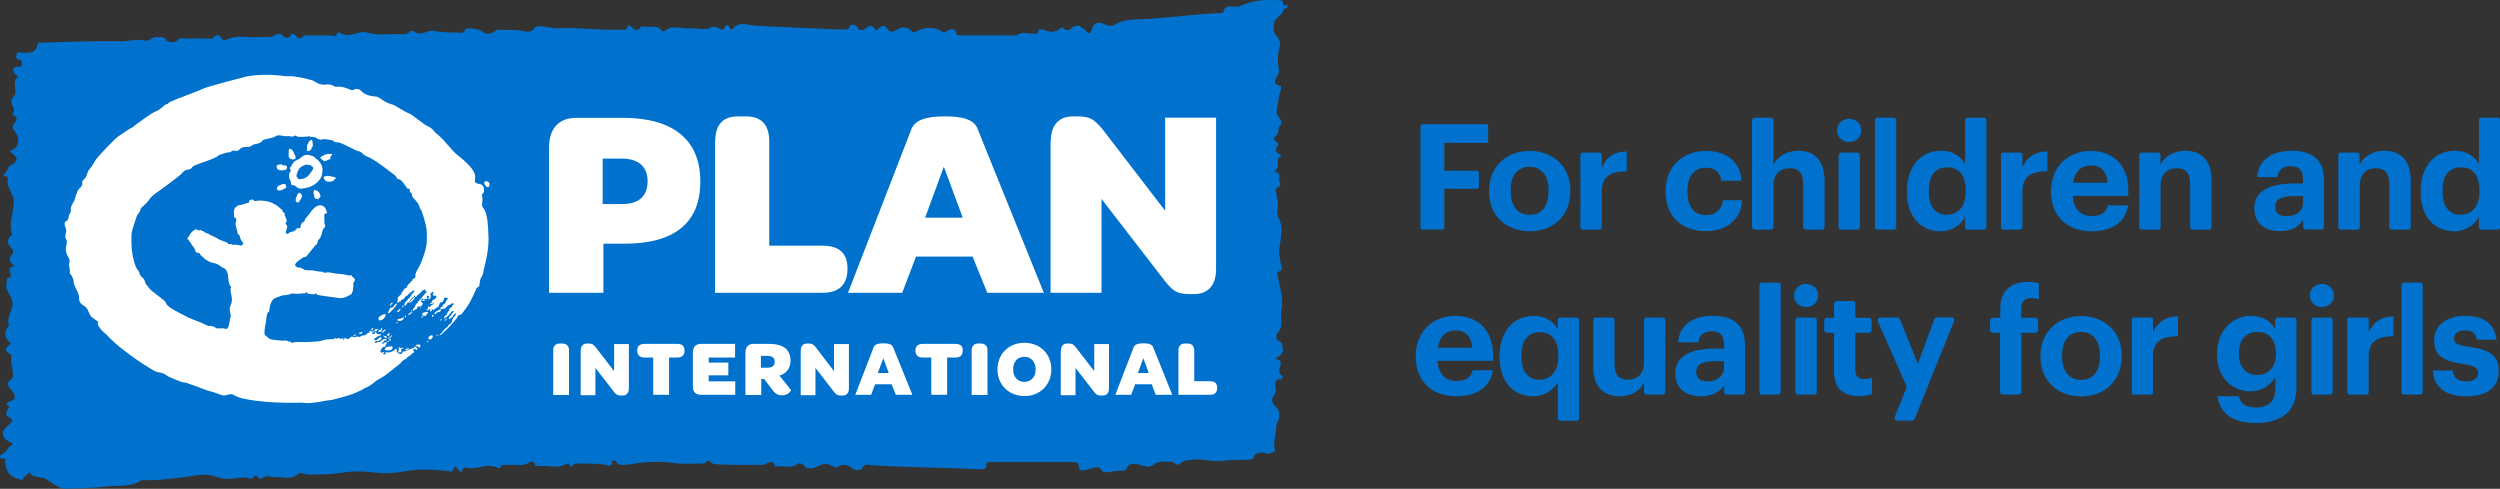 <?xml version="1.0" encoding="utf-8"?>
<!-- Generator: Adobe Illustrator 26.1.0, SVG Export Plug-In . SVG Version: 6.00 Build 0)  -->
<svg version="1.1" id="Layer_1" xmlns="http://www.w3.org/2000/svg" xmlns:xlink="http://www.w3.org/1999/xlink" x="0px" y="0px"
	 viewBox="0 0 1374.7 268.8" style="enable-background:new 0 0 1374.7 268.8;" xml:space="preserve">
<rect x="0" y="0" width="1374.7" height="268.8" fill="#333333" stroke="none"/>
<style type="text/css">
	.st0{fill:#FFFFFF;}
	.st1{fill:#0072CE;}
</style>
<g>
	<path class="st0" d="M228.4,161.1c-0.1,0.1-0.1,0.1-0.1,0.2c0.1,0.2,0.2,0.2,0.4,0.3c0.4,0.1,0.7,0.2,1,0.5
		c0.2,0.1,0.3,0.4,0.5,0.4c0.3,0.1,0.5-0.1,0.5-0.4c0-0.1,0-0.3,0.1-0.4c0-0.1,0.2-0.2,0.1-0.4c-0.1-0.3-0.6-0.5-0.9-0.5
		c-0.2,0-0.5,0-0.7,0.1c-0.1,0.1-0.2,0.1-0.4,0.1C228.8,161.1,228.5,161,228.4,161.1"/>
</g>
<g>
	<g>
		<path class="st1" d="M15.9,259.4c-0.1,2.1-3.1,2.1-3.2,4.1c0,0.1-0.7,0.3-1,0.3c-5.9-1.3-8.3-3.9-8.9-9.7c-0.1-0.9,0.8-2.4-1.9-2
			c-1.3,0.2-1-2-0.4-2.1c3-0.9,3.3-3.9,5.8-5.2c1.6-0.8,0.4-1-0.6-1.5c-5.3-2.9-5.5-6.3-0.6-9.9c1.8-1.4,2-3.1,0.1-3.8
			c-2.7-1-1.7-2.9-1.3-3.8c0.7-1.3,1.9-2.1-0.1-3.4c-0.6-0.4,0.1-1.2,1.2-1.5c3.9-1,4-3.3,1.3-6.3c-1.3-1.5-3.4-3.9-0.4-5.8
			c1.3-0.8,1.2-1.6,1.2-2.6c0.1-3.5-1.4-6.8-0.9-10.3c0.1-0.5-0.1-0.9-0.7-1.2c-3.8-2.2-1.9-4.1,0.6-5.8c-3.6-2.7-4.1-6.4-1.4-9.6
			c0.1-0.1,0.3-0.2,0.3-0.3c-1.8-4.3,2.1-7.9,1.9-12.2c-0.2-4.1-4.3-7-3.3-11.1c0.3-1.2-0.4-2.5,1.6-3.2c1-0.3,1.1-1.1,0.5-2.2
			c-1-1.9-0.5-3.6,2.4-4.2c-3.2-1.8-3.6-3.7-1.6-6.1c1-1.1,1-2.3,0-3.3c-2.6-2.6-2.9-4.8-0.5-7.2c0.2-0.2,0.8-0.2,0.6-0.8
			c-2-5.9,0.8-11.6,1-17.4c0.2-4.9-4.5-8.4-3.2-13.2c0.2-0.7-0.5-1.1-1.3-1.2c-0.9,0-1.5-1.1-1.1-1.2c2.5-1,1.8-3.9,3.9-4.9
			c3.8-1.8,4.3-3.6,1.2-6.2c-1.3-1.1-2.7-1.3,0.3-2.6c3.3-1.4,3.3-7.2,0.7-9.8c-1.5-1.5-1.3-3.2-0.2-4.5c1.4-1.7,2-2.9-0.3-4.2
			c-0.4-0.2-0.6-0.6-0.9-0.8c3.4-2.8-3-6,0.7-9.4c2.8-2.6-1.1-7.4,2-10.7c1.2-1.3-0.8-1.2-1.2-1.9c-1-1.9-2.1-3.7,1.7-4.1
			c0.7-0.1,2,0.7,2.1-0.9c0.1-1.2,0.1-2.6-1.2-2.8c-2.4-0.3-1.8-1.7-1.7-2.8c0.2-1.8,2-1.2,3.1-1.1c4,0.2,7.7,0.2,8.4-4.5
			c0.2-1.6,1.8-0.9,2.9-1c14-0.6,28-1,42-0.8c5,0.1,9.9-1.6,15.1-0.3c1.3,0.3,3.5-2.7,6.2-2c1.6,0.4,3.4-0.7,4.6,1.7
			c0.7,1.5,5.2,1.2,5.9,0.3c1.6-2.2,3.5-1.2,5.2-1.2c4.4-0.1,8.8-0.1,13.2,0.1c1,0,1.2,0,1.8-0.8c1.2-1.5,3.2-1.7,4.2,0.3
			c0.7,1.5,2.1,1.4,2.8,1c6-3,12.5-0.8,18.6-1.4c2.8-0.3,5.8,0.7,8.4-1.4c0.7-0.6,2.5-0.6,3.6,0.3c1.6,1.2,3.1,2.8,4.8-0.2
			c0.6-1,2.2-0.4,2.9,0.6c1.2,1.8,2.5,1.9,3.9,0.3c0.8-0.9,1.9-0.5,2.8-0.5c4.4,0,8.8,0,13.2,0c0.9,0,2.2,1.1,2.5-0.8
			c0.1-1,1.7-0.9,2.1-0.6c4.9,3.3,9.5-1.6,14.5-0.2c5.3,1.5,11,0.9,16.6,0.8c2.4,0,5.2,0.9,7.2-1.4c0.3-0.3,1.7-0.4,2.1-0.1
			c3.7,3.3,7.1-1,10.9-0.2c4.2,0.9,8.7,0.8,13.1,0.9c1.5,0,3.4,0.8,4.1-1.7c0.3-1.2,7.8-0.4,9,0.9c1.7,1.8,5.7,1.8,7.5-0.1
			c0.9-0.9,1.9-0.6,2.8-0.6c3.9,0.2,7.8-0.2,11.8,0.5c2,0.4,5,1.6,7.1-1.6c1-1.5,5-0.8,7.5-0.3c1.9,0.4,3.7,0.6,5.6,0.5
			c11.3-0.5,22.6,1.2,33.9,0.8c1.5-0.1,3.6,0.9,4-1.7c0.2-0.9,1.2-0.8,2.1,0.1c2.2,2.3,3.5,2.4,5.4,0.1c0.5-0.6,0.8-0.3,1.4-0.2
			c3.4,0.7,7.6-1.3,10.1,2.4c0.2,0.2,1,0.4,1.2,0.3c4.2-4.1,9.6-1.2,14.4-1.7c3.3-0.4,8,1,10.1,0c3.1-1.4,4.3-1.1,6.3,0.5
			c0.3,0.3,1.8,0.1,2-0.3c1.2-2.2,2.1-3.5,3.3,0c0.1,0.2,1.4,0.3,1.6,0.2c3-4.5,8-2.3,11.6-2c12,0.9,24,1.1,35.9,1.7
			c4,0.2,8.1,0.5,12.1,0.4c1.8,0,4.1,0.9,4.9-1.8c0.2-0.6,2.9-1.5,4,0.8c0.8,1.7,2.9,1.8,4.3,0.7c3.1-2.3,4-2.2,6,1
			c2.1-1.3,4-4.9,6.6-0.3c0.4,0.7,2.1,1.4,3.7,0.4c3.2-2,6.5-3,9.5,0.5c0.5,0.6,1.3,0.5,1.9,0.1c4.2-2.7,10.7-2.9,14.5-0.2
			c1.1,0.8,1.6,0.3,2.8-0.3c1.7-0.9,4.4-2.1,5.1,1.2c0.3,1.6,1.7,1.2,2.7,1.2c10,0,19.9,0,29.9,0c0.3,0,0.7,0.1,0.9,0
			c2.4-2.3,5.4-0.8,8.1-1c1.1,0,3.6,1.1,3.6-1.7c0-0.6,2.4-0.7,3.2-0.3c3.3,1.8,6.1,1.3,8.9-0.8c0.2-0.2,0.8-0.9,1.7,0
			c1.6,1.6,3.9,1.1,5-0.7c0.4-0.6,4.1-1.1,4.3-0.5c0.4,1.2,2.2,1.4,2.2,1.4c3.2,5.5,4.1-0.1,4.5-1c1.6-3.5,4.9-2.2,6.7-1.4
			c2,0.8,4,1.1,5.2,0.3c5.7-3.6,12.5-2.9,18.7-3.3c13.2-0.9,26.2-2.6,39.4-3.3c0.7,0,1.9-0.2,1.9-0.5c1.1-5.3,6.2-1.9,9.2-3.3
			c1.7-0.8,3.7-1.3,5.5-1.9c5.4-1.7,11.3-1.6,17.1-1.2c1.6,0.1,0.6,1.8,1.1,2.6c0.6,1,2-1,2.4,0.5c0.4,1.7-2.1,1.1-2.2,1.7
			c-0.2,3.2-4.4,4.5-5,6.9c-0.6,2.4-1,5.7,1.1,7.9c2.6,2.6,2.1,5.6,1.3,8c-0.6,1.7-0.3,3.1-0.5,4.7c-0.6,3.2,1.9,6.4-0.6,9.7
			c-0.5,0.6-2.8,4.6,2.1,4.9c0.1,0,0.4,1.3,0.2,1.8c-1,2.8-1.3,5.6-1.8,8.5c-0.7,4.3-1.4,4.7,1.6,8.5c0.5,0.6,0.6,2.2,0.1,2.6
			c-2.1,1.8-0.6,4.9-3.1,6.5c-0.1,0.1-0.1,0.2-0.2,0.3c-1.9,2.2,3.1,2.7,1.6,4.8c-1.3,1.8-1.6,3.5,1,4.7c0.6,0.3,1,1.1,0.7,1.2
			c-3.7,1.7,0.2,5.6-2.9,7.5c-0.3,0.2-0.2,0.6-0.4,1c4.3,0.7,1.5,4,2.7,5.9c0.5,0.7,0.5,2-1.1,2.6c-1.1,0.4-1.1,1.5-1,2.4
			c0.8,3.8,1.6,7.5,0.7,11.4c-0.3,1.2,1.2,3.4,1.7,5.2c1.4,4.9,0.1,9.6-0.5,14.3c-0.4,3,0.3,6.1,0.9,9.1c0.3,1.7,1.4,3.2-1.5,4
			c-0.9,0.3-0.5,1.6-0.3,2.5c1.1,6.1,3.4,12.5,2,18.4c-1,4.3,1.8,9.2-2.4,13.1c-0.4,0.4-0.8,3.6,1.1,4.2c1.8,0.6,1.4,1.5,1.8,2.6
			c0.7,2.5,0.3,4.5-2.2,5.9c-1.1,0.6-2.4,1.3,0,1.7c1.3,0.2,1.2,0.9,1.3,1.6c0.2,2.4-2.4,5,0.8,7.2c0.3,0.2,0.4,1.9-0.6,1.9
			c-4.1,0.2-3.1,2.5-2.9,4.7c0.2,1.5,0.2,2.9-1.2,4.5c-1.1,1.3-1.1,3.8,1.1,5.8c2.2,2,2.6,5.5,1.4,7.9c-0.7,1.4-1.2,2.7-1.1,4.1
			c0.1,4-2,7.9-0.6,12c0.3,0.8-3.7,2.4-4.7,1.9c-2.6-1.2-6.2-0.3-6.7,1.2c-0.8,2.5-2.3,2.1-4.1,2.2c-4.5,0.1-9,0-13.5,0.6
			c-4.9,0.7-9.8-1.1-14.8-0.7c-2.9,0.2-5.9,0.1-8.3,2.1c-0.2,0.2-2,1.6-3.2-0.2c-0.8-1.2-8.8-0.9-10.1,0c-3.6,2.7-4.1,2.4-9.6,0.8
			c-1.2-0.4-5.2-1.2-6.4,1.8c-0.5,1.1-1.3,1.7-2.6,1.6c-2.3-0.1-4.6,0.4-6.9,0.7c-1.6,0.2-3.4,0.8-5-1.6c-1.5-2.2-5.2,0-7.7,0.4
			c-3,0.6-4.4,0.8-4.3-2.4c0-1.7-1.7-1.8-3.2-1.8c-15,0-29.9,0-44.9,0c-1.2,0-3-0.4-2.8,1.5c0.3,2.8-1.8,2.4-3.6,2.4
			c-19.8-0.9-39.6-0.9-59.3-2.2c-1.8-0.1-4.1-1.2-5.4,1.8c-0.4,1.1-4.1,1.2-5.5-0.1c-2.7-2.7-5.3-2.1-8.2-0.7
			c-0.6,0.3-0.8,0.5-1.4,0.1c-5.1-2.6-5-2.4-10.6,0.1c-1.7,0.7-4.6,1.2-6-0.8c-1.2-1.7-3.2-1.7-4-1c-3.4,2.7-7.3,0.6-10.7,1.3
			c-2.4,0.5-1.2-2.1-3-2.4c-2.3-0.4-3.6,1.5-5.4,1.5c-7.8,0.1-15.7,0.1-23.5-0.2c-1.7-0.1-3.9,0.1-5.4-1.8c-1.1-1.4-1.9,1.3-3.4,1.3
			c-5.1-0.1-10.4,0.5-15.4-0.2c-6.4-1-12.9-0.8-19.2-0.3c-2.8,0.2-5.9,1.2-9,1.2c-1.7,0-3.5,0.4-4.4-1.6c-0.5-1.1-2.3-0.9-2.3-0.2
			c0.2,3.7-3.1,1.8-4.1,1.7c-4.8-0.8-9.7-0.5-14.5-0.6c-0.9,0-2-0.4-2.7,0.6c-0.9,1.2-1.8,1.5-2.3-0.3c0-0.2-1.2-0.4-1.5-0.2
			c-4.9,3.1-10.4,0.6-15.5,1.3c-0.8,0.1-1.8,0.1-1.9-1c-0.3-1.9-2.4-1.6-3-1.1c-3.6,2.6-7.8,1-11.6,1.4c-1.6,0.2-3.6-0.5-4.4,1.5
			c-0.1,0.2-0.8,0.5-1,0.4c-5.9-3.5-12,1.3-17.9-0.4c-0.9-0.3-1.5,0.2-1.8,1.2c-0.5,1.8-1.5,1.1-2.2,0.1c-1.7-2.2-2.1-2.3-2.9-0.3
			c-0.7,1.8-1.6,1.1-2.9,0.9c-7.7-0.8-15.6-1.3-23,0c-5.3,1-10.6,1.5-15.6,1c-6.1-0.7-12.4-1.2-18.3-0.3c-5.1,0.8-10,1.3-15.1,1.2
			c-2.6,0-5.2,0.5-7.8-0.6c-0.7-0.3-2.3-0.2-2.8,0.3c-3.7,3.7-8.4,1.4-12.6,1.7c-2.4,0.2-4.9-1.5-7.1,0.7c-0.4,0.4-1.5,0.4-2-0.2
			c-1.1-1.6-2-1.7-3.1,0c-0.2,0.3-1.2,0.5-1.6,0.4c-4.8-1.9-9.7,1-14.5,0c-4.4-1-8.5-2.8-13.5-2c-10.5,1.6-21.1,3-31.8,2.9
			c-6.1,4.2-13.7,2.5-20.5,3.5c-7.1,1-14.3,0.8-21.5,1.1c-1.9,0.1-7-2.8-8.4-4.1c-2-1.9-5.2-2-7.7-2.6
			C17.5,261.7,16.9,260.7,15.9,259.4"/>
		<g>
			<path class="st0" d="M331.4,112.2h10.9c9.1,0,13.8-4.5,13.8-12.5c0-8-4.9-12.5-14.3-12.5h-10.4V112.2z M301.9,81.3
				c0-10.7,5.3-16.5,15.2-16.5h25.4c27.5,0,42.6,11.9,42.6,35c0,22.9-14.4,34.2-41.7,34.2h-11.6V161h-29.9V81.3z"/>
			<path class="st0" d="M393.3,77.8c0-9.4,4.3-13.8,12.5-13.8h4.3c8.5,0,12.9,4.5,12.9,13.8v57.3h29.3c9.2,0,13.7,4.2,13.7,12.4v0.4
				c0,8.5-4.5,13.1-13.7,13.1h-59.1V77.8z"/>
			<path class="st0" d="M508.7,119.7h20.7l-10.4-28L508.7,119.7z M534.8,141.1h-31.1l-7.6,19.9h-29.8l34.4-88.8
				c1.5-4.8,5.5-8.2,18.9-8.2c13.6,0,17,3.4,18.5,8.2l35.9,88.8h-31.1L534.8,141.1z"/>
			<path class="st0" d="M577.8,77.8c0-9.2,4.6-13.8,12.2-13.8h2.8c7,0,9.2,2.1,13.4,7l34.5,44.9V64.7h28v83.2
				c0,9.2-4.6,13.8-12.1,13.8h-2.4c-7.1,0-9.2-1.8-13.2-6.6l-35.3-45.7V161h-28V77.8z"/>
			<path class="st0" d="M304.2,192.6c0-2.5,1.5-3.7,3.6-3.7h1.3c2.3,0,3.8,1.2,3.8,3.7v24.6h-8.7V192.6z"/>
			<path class="st0" d="M319.3,192.9c0-2.7,1.4-4,3.6-4h0.8c2,0,2.7,0.6,3.9,2.1l10.1,13.1v-14.9h8.1v24.3c0,2.7-1.3,4-3.5,4h-0.7
				c-2.1,0-2.7-0.5-3.9-1.9l-10.3-13.3v15h-8.1V192.9z"/>
			<path class="st0" d="M350.4,192.8v-0.1c0-2.4,1.4-3.6,4-3.6h18c2.7,0,4,1.2,4,3.6v0.1c0,2.5-1.3,3.8-4,3.8h-4.5v20.5h-8.7v-20.5
				h-4.7C351.8,196.6,350.4,195.3,350.4,192.8"/>
			<path class="st0" d="M381,212.8v-18.9c0-3.1,1.6-4.8,4.4-4.8h18.8v7.5h-14.5v2.8h10.8v7h-10.8v3.3h14.6v7.4h-18.8
				C382.8,217.1,381,215.7,381,212.8"/>
			<path class="st0" d="M418.5,202.2h3.6c2.6,0,3.9-1.2,3.9-3.2c0-2.2-1.3-3.3-4-3.3h-3.6V202.2z M424.2,213.7l-4-5.3h-1.6v8.8h-8.7
				v-23.3c0-3.1,1.6-4.8,4.4-4.8h8.7c7.8,0,11.7,3.2,11.7,9.2c0,4.1-2.1,7.1-6.1,8.2l6.3,7.9c0.3,0.3-1.3,3-5,3
				C427.3,217.3,426,216.2,424.2,213.7"/>
			<path class="st0" d="M440.3,192.9c0-2.7,1.3-4,3.6-4h0.8c2,0,2.7,0.6,3.9,2.1l10,13.1v-14.9h8.2v24.3c0,2.7-1.3,4-3.5,4h-0.7
				c-2.1,0-2.7-0.5-3.9-1.9l-10.3-13.3v15h-8.1V192.9z"/>
			<path class="st0" d="M482.7,205.1h6l-3-8.1L482.7,205.1z M490.3,211.3h-9.1l-2.2,5.8h-8.7l10-25.9c0.4-1.4,1.6-2.4,5.5-2.4
				c3.9,0,4.9,1,5.4,2.4l10.5,25.9h-9.1L490.3,211.3z"/>
			<path class="st0" d="M503.4,192.8v-0.1c0-2.4,1.4-3.6,4-3.6h18c2.7,0,4,1.2,4,3.6v0.1c0,2.5-1.3,3.8-4,3.8h-4.6v20.5h-8.7v-20.5
				h-4.7C504.8,196.6,503.4,195.3,503.4,192.8"/>
			<path class="st0" d="M534.3,192.6c0-2.5,1.5-3.7,3.6-3.7h1.3c2.3,0,3.8,1.2,3.8,3.7v24.6h-8.7V192.6z"/>
			<path class="st0" d="M569.5,203.1c0-4.1-2.5-6.9-6.2-6.9c-3.8,0-6.2,2.7-6.2,6.9c0,4.2,2.5,6.9,6.2,6.9
				C567,210,569.5,207.2,569.5,203.1 M548.5,203.1c0-8.5,6.2-14.6,14.8-14.6c8.6,0,14.8,6.1,14.8,14.6c0,8.5-6.2,14.7-14.8,14.7
				C554.7,217.7,548.5,211.7,548.5,203.1"/>
			<path class="st0" d="M583.4,192.9c0-2.7,1.3-4,3.5-4h0.8c2,0,2.7,0.6,3.9,2.1l10.1,13.1v-14.9h8.1v24.3c0,2.7-1.3,4-3.5,4h-0.7
				c-2.1,0-2.7-0.5-3.9-1.9l-10.3-13.3v15h-8.1V192.9z"/>
			<path class="st0" d="M625.7,205.1h6l-3-8.1L625.7,205.1z M633.3,211.3h-9.1l-2.2,5.8h-8.7l10-25.9c0.4-1.4,1.6-2.4,5.5-2.4
				c4,0,4.9,1,5.4,2.4l10.4,25.9h-9.1L633.3,211.3z"/>
			<path class="st0" d="M648,192.9c0-2.7,1.3-4,3.6-4h1.3c2.5,0,3.8,1.3,3.8,4v16.7h8.6c2.7,0,4,1.2,4,3.6v0.1c0,2.5-1.3,3.8-4,3.8
				H648V192.9z"/>
			<path class="st0" d="M65.2,74.9c-2,1.2-11.1,11-12.3,12.6c-0.5,0.7-2.3,3.8-2.4,3.9c-0.3,0.3-1.6,2.1-1.8,2.3
				c-0.2,0.2-1.2,3.2-1.4,3.6c-0.4,0.7-2,2.1-2.1,2.4c-0.1,0.2,0.8,2-1.5,3.9c-1.5,1.3-2.6,6.2-2.8,6.6c-0.3,0.9-2.3,3.2-1.9,5.2
				c0.1,0.9-0.4,1.8-0.9,2.5c-0.4,0.7-0.2,3.2-1.7,3.7c-1.3,0.4-0.8,2.6-0.5,3.2c1,1.8,0.2,3.6,0.2,3.8c0,0.1-0.5,1.7,0.2,2.8
				c1.1,1.5-0.1,4-0.1,4.8c-0.3,4.5,2.9,5.8,1.9,8.4c-0.6,1.6,0.6,3,0.3,4.7c-0.2,1.4,0.9,2,1.1,2.4c0.1,0.3,1.1,2.5,1,2.9
				c-0.4,2.4,3.2,6,3,9.5c-0.2,3,3.4,4.4,3.7,4.7c1.8,2.1,1.8,4.7,3.7,5.9c0.2,0.1,2.2,1.7,2.5,1.8c1.2,0.7,0.1,1.4,0.3,1.8
				c1.5,3.4,4.7,5.5,4.7,5.5c7.8,8.9,26.3,20.6,28.1,20.8c1.8,0.2,3.5,0.6,4.9,1.7c1.5,1.2,8.1,3.6,8.1,3.6c1,0.4,2,0.3,3,0.6
				c0.9,0.3,6.7,2.4,7.5,2.7c1.2,0.4,2.5,1.2,6.8,2.3c1.9,0.4,3.8,1.5,5.7,1.9c2.2,0.4,4-1.4,5.8-0.3c2,1.2,4.8,2,6.1,2.2
				c9.2,2,22.4,2.4,31.7,2.1c0,0,3,0.6,6.2,0c3.3-0.2,7-1.3,10.2-1.5c4.7-1.3,10.3-2.4,14.7-4.7c1.5-0.4,3.3-2,4.2-2.1
				c2.1-0.8,5.2-3.6,5.6-3.8c0.3-0.2,3.2-1.9,3.2-1.9s0.9-0.6,1.9-1.2c0.6-0.5,8.3-6.6,8.3-6.6c0.6-1.3,2.1-1.7,3.2-2.6
				c0.1-0.2,0.2-0.4,0.4-0.5c0.4-0.4,0.9-0.7,1.4-1c0.2-0.1,0.5-0.3,0.7-0.5c0.1-0.1,0.2-0.2,0.3-0.3c0.1-0.2,0.1-0.3,0.2-0.4
				c0.1-0.1,0.1-0.1,0.2-0.1c0.1,0,0.2,0.1,0.3,0.1c0.1,0,0.2-0.2,0.2-0.3c0.1-0.2,0.2-0.2,0.3-0.3c0.2-0.1,0.2-0.4,0-0.6
				c-0.1-0.1-0.3-0.3-0.4-0.5c-0.1-0.3,0.3-0.6,0.5-0.7c0.3-0.1,0.6-0.1,0.8,0.1c0.2,0.1,0.3,0.4,0.5,0.5c0.3,0.1,0.5-0.2,0.4-0.4
				c0-0.2,0-0.3,0.1-0.4c0.2-0.3-0.3-0.2-0.5-0.4c-0.1-0.1,0.1-0.2,0.1-0.3c0.1-0.3-0.3-0.4-0.5-0.5c-0.3,0-0.5,0.2-0.7,0.4
				c-0.1,0.1-0.2,0.2-0.3,0.3c-0.1,0-0.2,0-0.2,0.1c0,0.1,0,0.2,0,0.2c0,0.1-0.2,0.1-0.3,0.1c-0.1,0-0.3,0-0.4,0
				c-0.2,0-0.4,0.1-0.6,0.1c-0.1,0-0.2,0.2-0.3,0.2c-0.2,0.1-0.4,0.1-0.6,0.2c-0.5,0.1-1,0.4-1.4,0.6c-0.4,0.2-0.7,0.4-1.1,0.5
				c-0.1,0-0.4,0-0.5,0c-0.1,0-0.2-0.1-0.3,0c-0.1,0.1-0.2,0.2-0.3,0.3c-0.1,0.1-0.3,0.1-0.3,0.2c-0.1,0.2-0.1,0.3-0.2,0.5
				c-0.1,0.2-0.3,0.3-0.5,0.4c-0.5,0.2-1.2-0.1-1.7-0.4c-0.6-0.4-0.7-1.3-0.8-1.9c0-0.2,0-0.6-0.5-0.5c-0.2,0-0.3,0.3-0.5,0.4
				c-0.6,0.7-1.4,1.1-2.2,1.4c-0.5,0.1-0.9,0.1-1.4,0.2c-0.4,0-0.7-0.2-1.1-0.1c-0.2,0-0.3,0.2-0.3,0.4c-0.1,0.2-0.1,0.3-0.2,0.5
				c-0.2,0.3-0.5,0.4-0.8,0.3c-0.2-0.1-0.7-0.4-0.3-0.6c0.2-0.2,0.7-0.3,0.6-0.7c-0.1-0.2-0.4,0-0.5,0c-0.3,0.1-0.5,0.3-0.8,0.3
				c-0.4,0-1-0.2-1-0.7c0-0.1,0-0.2,0-0.2c0.1-0.1,0.1-0.1,0.2-0.2c0.1,0,0.3-0.1,0.3-0.2c0.1-0.1-0.1-0.3-0.1-0.5
				c0-0.2,0.4-0.4,0.6-0.6c0.2-0.3,0.3-0.6,0.7-0.7c0.3-0.1,1,0,1.1-0.3c0.2-0.4,0.1-0.8,0.4-1.2c0.3-0.4,0.7-0.4,0.3-0.9
				c-0.4-0.6-1.1-0.1-1.6,0.3c-0.2,0.2-0.5,0.4-0.8,0.4c-0.4,0-0.2-0.3,0-0.5c0.2-0.2,0.5-0.4,0.7-0.7c0.2-0.4,0.4-0.8,0.9-0.7
				c0.3,0,0.5,0.1,0.7-0.1c0.4-0.4-0.1-0.8-0.5-0.8c-0.5,0-1.1,0.2-1.5,0.5c-0.4,0.3-0.7,0.5-1.1,0.8c-0.3,0.3-0.6,0.6-1.1,0.4
				c-0.1-0.1-0.1-0.1-0.3-0.1c-0.3,0-0.5,0.3-0.7,0.4c-0.5,0.4-1,0.5-1.2-0.2c-0.1-0.2,0.5-0.4,0.6-0.5c0,0,1.2-0.2,1.4-0.2
				c0.4-0.1,1-0.3,1.3-0.6c0.1-0.1,0.1-0.2,0.2-0.3c0.5-0.6-0.2-1.4-0.8-1c-0.5,0.3-0.8,0.8-1.2,1.1c-0.3,0.3-0.6,0.5-1.1,0.5
				c-0.4,0-1-0.3-0.8-0.8c0.1-0.2,0.6-0.2,0.8-0.4c0.3-0.2,0.4-0.5,0.7-0.6c0.4-0.4,0.9-0.6,1.4-0.7c0.3,0,0.9-0.1,0.9-0.6
				c0-0.2-0.2-0.3-0.4-0.3c-0.3,0.1-0.5,0.1-0.8,0.1c-0.4-0.1-0.8-0.1-1.2-0.4c-0.2-0.2-0.1-0.8-0.5-0.8c-0.7-0.1-0.2,0.3-0.4,0.7
				c-0.2,0.3-1.3,0.6-1.5,0.2c-0.2-0.5,0.4-0.9,0.8-1.1c0.3-0.2,0.7-0.3,1.1-0.3c0.2,0,0.3,0.1,0.5-0.1c0.1-0.1,0.2-0.5,0.5-0.6
				c0.2,0,0.4-0.4,0.1-0.5c-0.2-0.1-0.4,0.1-0.6,0.1c-0.2,0-0.4,0-0.6,0c-0.4,0.1-0.5,0.5-0.7,0.8c-0.2,0.3-0.6,0.5-1,0.6
				c-0.5,0.1-0.6-0.4-1-0.6c-0.6-0.3-0.4,0.4-0.5,0.7c-0.1,0.4-0.6,0.4-0.9,0.6c-0.4,0.1-0.6,0.5-0.9,0.7c-0.7,0.7-1.7,0.6-2.5,0.8
				c-0.8,0.2-0.5,0.3-0.8,0.5c-0.7,0.5-1.5-0.3-2.2,0c-0.1,0-0.4,0.3-0.6,0.4c-0.2,0.1-0.2-0.2-0.4-0.2c-1.1,0-1.5-0.2-1.7-0.2
				c-0.3,0.1-0.6,0.3-0.8,0.6c-0.3,0.5-1.3,0.8-1.5,0.8c-0.3,0-0.5-0.3-0.7-0.5c-0.2-0.3-0.5-0.2-0.8,0c-0.3,0.2-0.3,0.7-0.5,0.8
				c-0.2,0.1-0.6,0.1-0.5-0.2c0.1-0.2,0.2-0.3,0.3-0.4c0.1-0.2,0-0.3-0.2-0.3c-0.1,0-0.4,0.3-0.5,0.3c-0.3,0.1-0.8,0.1-1.1,0
				c-0.2-0.1-0.3-0.1-0.5-0.2c-0.1-0.1-0.3-0.2-0.4-0.2c-0.3,0-0.3,0.3-0.6,0.4c-0.3,0.1-0.6,0-0.8-0.1c-0.2-0.1-0.5-0.2-0.7-0.1
				l-0.5,0.5c-0.4,0.1-0.8,0-1.1,0c-0.2,0-2.3,0.1-3.1,0.2c-1.4,0.2-2.7,0.8-4.1,1c-1.4,0.2-7.7,0.5-8.6,0.4c-0.9,0-4.9-0.2-5.3,0.3
				c-0.1,0.1-1,0-1.1,0c-0.3,0-0.4-0.5-0.7-0.6c-0.8-0.4-0.2,0.5-1.2-0.2c-0.7-0.5-1.6-0.3-2.7-0.3c-1.8,0-4.9-0.4-5.6-0.5
				c-1.1-0.1-2.3-0.6-2.9-1.4c-0.6-0.7-1.5-0.8-1.6-1.7c-0.3-2.2,0.5-5.6,0.7-6.6c0.2-0.9,0.5-4.5,0.8-4.7c0.2-0.2,0-0.3,0.2-0.4
				c1.3-1.2,0.8-1.3,1-2.5c0.4-2.1,1.2-5.2,3.6-5.8c1.1-0.3,2.5-1,3.3-1.2c0.9-0.3,2.9-0.1,4.3-0.7c0.3-0.2,0.5-0.3,0.9-0.4
				c1.4-0.1,2.9,0.3,4.3,0.1c1.4-0.2,2.9-0.3,3.2-0.2c0.5,0.1,0.1-0.5,0.3-0.6c0.7-0.2,0.6,0.6,1.4,0.8c0.6,0.2,2.9,0.3,3.6,0.3
				c0.2,0,0-0.3,0.1-0.4c0.4-0.5,0.8,0.4,1.1,0.6c0.6,0.5,10.9,1.6,11.6,1.8c1.2,0.2,2.9,0.2,4.3-0.5c0.6-0.3,2.8-1.3,3.2-1.7
				c0.2-0.2-0.1-0.5,0-0.6c0.4-0.5,0.9-1.3,0.7-2.4c-0.1-0.3,0.1-0.6,0.2-0.9c0.2-0.5-0.1-0.8-0.1-1.3c0-0.4,0.1-1,0.4-1.3
				c0.5-0.5,0.6-1.2,0.4-1.7c-0.4-0.8-1.2-1.2-1.4-1.3c-0.4-0.2,0,0,0-0.5c0-0.3-0.8-0.1-0.8-0.1s-1.5-0.1-2-0.2
				c-1.4-0.5-2.8-0.6-4.3-0.7c-2.3,0-4.6-1-6.9-0.8c-0.4,0-1.2,0.3-1.4,0.2c-0.4,0,0-0.7-1.4-0.6c-1.3,0-2.6-0.3-3.9-0.6
				c-1.1-0.3-4.4-0.1-4.8-0.3c-0.2-0.1-0.5-0.1-0.7-0.1c-0.5-0.2-0.7-0.8-1.7-0.9c-0.2,0-0.4-0.4-0.6-0.4c-0.4,0-1.1,0.2-1.3,0
				c-0.4-0.4-1.4-0.5-1.5-1.2c-0.3-1.2,2.1-2.7,2.9-3.3c0.7-0.5,1.6-1.4,2.5-1.3c0.6,0,0.8-0.4,1.2-0.8c0.8-1,4-5.2,5-6
				c1.1-0.9,0.2-1.9,1.6-3c0.4-0.3,1-1.7,1.1-2c0.7-1.2,0.4-3.3,1.7-4.2c0.1-0.1,0.3-0.4,0.5-0.9c0.2-0.4-0.2-0.8-0.3-1
				c-0.2-0.4-0.1-0.9-0.1-1.3c0-0.3-0.1-3.1-0.1-3.6c0-0.8,0.4-1.2,1.2-1.2c0.6,0,0-1.2-0.1-1.6c-0.2-1.1-1.3-2.6-3-2.8
				c-2-0.2-3.6,1.3-4.8,2.7c-0.9,1-3.2,4.3-3.6,4.6c-0.7,0.4,0,0.7-0.8,1.7c-0.3,0.3-0.8,0.2-1,0.5c-0.3,0.4-0.9,1.4-0.9,1.9
				c0,0.4,0.1,0.7-0.2,1c-0.9,0.7-1.1-0.3-1.5,0c-0.3,0.2-0.5,0.6-0.6,0.7c-1,0.8-1.2,1.2-2.2,1.4c-0.6,0.1-1.8,0.2-2.1,0.9
				c-0.2,0.4-1.5,0.5-1.5-0.4c0-0.6,0.6-2.8,0.7-3c0.3-1.1-1.4-1.7-0.6-2.8c0.5-0.6,0.4-1.2,0-1.8c-0.1-0.3-0.4-1.4-0.6-1.6
				c-0.5-0.7,0.2-0.9-0.4-1.7c-0.3-0.5-0.8,0.4-0.9-1c-0.1-0.8-0.9-1-1.3-1.4c-0.5-0.5-1.1-1-1.8-1.5c-1.7-1.2-3.5-2-5.5-2.4
				c-2-0.4-4.1-0.6-6.1-0.2c-0.5,0.1-1.3,0-1.3-0.5c0-0.1-0.2-0.2-0.3-0.2c-0.4-0.3-1.2,0.1-1.6,0.3c-1.3,0.5,0,1.1-0.7,1.3
				c-1,0.3-3.3,1-4,1.2c-0.3,0.1-0.8,0.2-1.5,0.2c-0.7,0-0.7,0.6-1.5,1c-1.6,0.7-1.2,4.5-1.1,5.4c0,0.2,0.1,0.6,0.5,0.5
				c0.3-0.1,0.7,0.3,0.7,1.1c-0.1,0.8-0.1,1.2-0.4,2.2c-0.3,1,0.4,0.4,0.3,1.4c0,0.7,0.9,3.1,0.8,3.8c0,0.2,0.2,0.5,0.3,0.6
				c0.1,0.2,0.2,0.2,0.4,0.2c0.5,0.1,0.4,1,0.8,1.8c0.2,0.6,0.4,1.4,0.9,1.8c0.3,0.3,0.4,0.6,0.5,0.8c0.2,0.3,0.4,0.6,0.2,0.8
				c-0.2,0.3-1,0.9-1.3,0.8c-0.5-0.2-1.8-0.3-2.3-0.4c-0.9-0.3-2.1,0.2-2.3,0c-0.3-0.3-0.8-0.3-1.2-0.5c-0.4-0.1-0.4,0.4-0.6,0.3
				c-0.4-0.1-0.5-0.4-0.8-0.7c-0.6-0.7-1.5-0.7-2.4-1.1c-1.1-0.4-2.3-0.8-3.3-1.5c-1.1-0.8-4.7-2.1-4.8-2.5
				c-0.2-0.5-1.3-0.3-1.4-0.4c-0.1-0.4-1.1-0.5-1.2-0.8c-0.1-0.4-0.7-0.3-1.1-0.5c-0.2-0.2-0.8-0.5-1.1-0.4
				c-0.3,0.2-0.8,0.4-1.1,0.1c-0.2-0.2-0.4-0.3-0.6-0.4c-0.7-0.2-1.2,0.1-1.7,0.5c-0.7,0.5-1.3,1.1-1.8,1.7
				c-0.3,0.4-0.4,0.9-0.7,1.3c-0.2,0.4-0.6,0.6-0.8,1c-0.3,0.5-0.2,1,0.4,1.1c0.6,0.1,0,0.6,0.5,0.9c0.7,0.4,1,1.7,1.8,2.5
				c1,1,1.4,2.5,1.7,3.2c0.4,0.9,2.1,0.2,2.4,1.3c0.1,0.5,1.1,1.3,2.8,2.8c0.6,0.5,3.3,2,4.3,2.1c2.7,0.3,3.9,1.6,5,2.4
				c0.5,0.3,1.5,0.1,2.7,2.3c0.5,0.9,0.7,3.8,0.9,5.3c0.5,3.2,1.7,2.7,1.2,3.8c-0.7,1.4,0.6,3.1,0.6,6.7c0,0.9-0.4,2.2-0.9,3.3
				c-0.9,2.1,0.6,4.7,0.2,5.6c-0.5,1.2-0.7,5.7-1.8,6.6c-0.4,0.4-1.2,0.3-1.7,0c-1-0.4-4,0.4-4.7-0.3c-1.3-1.2-2.9-1-3.9-1.1
				c-0.8-0.1-1.9-0.8-2.6-1.1c-1.3-0.7-6.7-2.6-8.7-3.6c-4.9-2.6-11.8-5.5-12.3-8.2c-0.2-1.1-7.6-5.9-8.8-7.5
				c-0.6-0.9-1.9-2.3-2.2-2.7c-0.3-0.6-0.5-1.9-0.9-2.5c-1-1.3-2.2-1.5-2.7-4c-0.2-1-0.8-0.4-1.9-3.1c-2.7-6.8-2.4-14.6-2.3-17.6
				c0.1-2.5,2.3-8.1,2.9-10.1c0.4-1.2,1.8-1.9,2.1-4c0.1-0.6,3.3-2.8,4.4-4.6c1-1.6,3.1-3.5,4.7-4.5c0.9-0.5,12.5-9.1,13.5-10.3
				c0.4-0.5,1.5-2.1,3.9-2.2c0.6,0,1.9-0.9,1.9-1.3c0.2-1.3,12.2-4.2,14.1-6.2c0.6-0.6,4.2-1.7,6-2c0.5-0.1,0.4,0.5,1.6-0.6
				c0.9-0.8,2.8,0.5,3.9-0.6c1.4-1.4,1.8-1.7,4.6-1.7c2.8,0,2.4-1.4,4.6-1.6c1.2-0.1,3.1-0.7,3.8-1.9c0.5-0.9,5.7-1.3,6.7-2.1
				c2.5-1.9,4.3,0.2,7.4-0.4c0.4-0.1,1.7,0.4,2.4,0.3c0.7-0.1,1.9-1.1,2.3-0.2c0.3,0.6,5,0.3,6.1,0.2c0.3,0,1.1-0.5,1-0.2
				c-0.2,0.6,3,0.3,3.6,0.8c0.8,0.7,2.1,1.4,3.7,0.9c0.9-0.3,4.4,0.3,5.7,0.7c0.9,0.3-0.7,0.8,2.7,1c2.1,0.1,9.5,4.5,11.1,4.8
				c1.9,0.1,2.3,2,4.3,2.7c3.4,1.3,7.6,4.2,16.1,10.8c0.4,0.3,0.8,1.8,1.3,1.8c2.2-0.1,4.2,4,5.2,5.2c0.3,0.3,1.7-0.5,1.5,2
				c0,0.4,1.1-0.2,1.1,1.6c0,2,3.5,3.1,4.4,7.3c0.1,0.4,0.6,0.8,0.8,1.1c0.6,1.6,2.9,8.7,2.9,11.3c0,0.8,0.4,5.5-0.3,9
				c-0.7,3.1-1.8,6.1-3,9c-0.7,1.8-2.4,4.2-2.5,4.9c-0.1,0.6-0.6,1.3-0.4,1.9c0.1,0.4,0.1,1.1-0.4,1.2c-0.6,0.2-1.3,0.6-1.4,1.4
				c0,0.4-1.1,0.5-1,1c0.1,0.6-1.2,0.6-1.2,1.3c0,0.4-1,0.8-0.8,1.4c0.1,0.4-0.4,0.4-0.8,0.5c-0.5,0.2-1.5,1.7-1.5,2
				c0,0.3-0.6,0.1-0.7,1.1c0,0.6-0.6,0.6-1,1.1c-0.3,0.4-0.7,0.6-0.7,0.7c-0.2,0.3-0.3,0.9-0.2,1.4c0,0.4-0.7,1.7,0.1,1.7
				c0.4,0,0.5-0.5,0.7-0.7c0.4-0.3,0.9-0.6,1.3-0.9c0.6-0.3,1.3-0.4,1.7-1.1c0.2-0.3,0.5-1,0.9-1.1c0.1,0,0.3,0,0.4-0.1
				c0.2-0.1,0.3-0.2,0.4-0.3c0.3-0.3,0.5-0.7,0.8-1c0.2-0.2,0.6,0,0.7-0.3c0.1-0.2-0.1-0.3,0.1-0.4c0.2-0.1,0.4-0.1,0.6-0.2
				c0.1-0.1,0.3-0.3,0.4-0.4c0.3-0.2,0.6-0.4,1-0.2c0.5,0.3-1.2,1.7-1.3,1.9c-0.4,0.4-0.5,1.1-0.9,1.5c-0.3,0.4-0.7,0.7-1,1.1
				c-0.1,0.1-0.3,0.2-0.4,0.3c-0.1,0.2-0.2,0.3-0.3,0.5c-0.2,0.3-0.5,0.4-0.7,0.7c-0.2,0.2-0.3,0.5-0.5,0.8
				c-0.3,0.4-0.5,0.6-0.3,1.1c0.1,0.3,0.3,0.4,0.6,0.3c0.3-0.1,0.4-0.4,0.5-0.7c0.1-0.3,0.3-0.5,0.5-0.7c0.3-0.2,0.5-0.3,0.8-0.5
				c0.2-0.1,0.3-0.3,0.4-0.5c0.3-0.5,0.7-1,1.1-1.5c0.2-0.3,0.4-0.6,0.8-0.7c0.2-0.1,0.4-0.1,0.5-0.3c0.1-0.2,0-0.6,0.3-0.6
				c0.3,0,0.3,0.3,0.3,0.5c0,0.2,0.1,0.3,0.3,0.3c0.3,0,0.4-0.1,0.6-0.4c0.1-0.2,0.3-0.6,0.5-0.7c0.3-0.1,0.5-0.2,0.7-0.4
				c0.3-0.3,0.7-0.6,1-1c0.2-0.2,0.5-0.5,0.7-0.7c0.2-0.2,0.3-0.5,0.6-0.6c0.2-0.1,0.3,0,0.5,0c0.2,0,0.2,0,0.2-0.2
				c0.1-0.1,0.2-0.3,0.3-0.3c0.3,0,0.3,0.5,0.3,0.7c0,0.1,0,0.3,0,0.4c0.1,0.1,0.3,0.1,0.4,0.1c0.3,0,0.4,0,0.3,0.3
				c0,0.2-0.2,0.3-0.3,0.4c-0.3,0.3-0.7,0.6-1,1c-0.1,0.1-0.3,0.3-0.4,0.5c-0.4,0.5-0.8,1-1.2,1.5c-0.4,0.4-0.7,0.8-1.1,1.2
				c-0.2,0.2-0.4,0.5-0.6,0.7c-0.3,0.2-0.4,0.5-0.6,0.8c-0.2,0.4-0.6,0.7-0.9,1c-0.2,0.2-0.1,0.4-0.2,0.7c-0.1,0.3-0.2,0.4-0.4,0.6
				c-0.4,0.5-0.8,1-0.9,1.6c-0.1,0.3,0,0.8,0.3,0.5c0.2-0.2,0.2-0.4,0.5-0.6c0.2-0.1,0.4-0.1,0.7-0.2c0.3-0.1,0.6-0.3,0.8-0.6
				c0.1-0.2,0.1-0.7,0.3-0.9c0.2-0.1,0.5-0.1,0.7-0.2c0.3-0.1,0.6-0.1,0.8-0.2c0.2-0.1,0.5-0.1,0.8-0.2c0,0,0,0,0.1-0.1
				c0,0,0.1-0.1,0.1-0.1c0-0.1,0.1-0.2,0.1-0.3c0-0.1-0.1-0.2,0-0.3c0.1-0.1,0.2-0.2,0.2-0.4c0-0.2-0.1-0.4-0.3-0.5
				c-0.2-0.1-0.6-0.3-0.6-0.6c0-0.2,0.1-0.3,0.2-0.4c0.1-0.1,0.1-0.3,0.1-0.4c0-0.1,0-0.2,0-0.3c0-0.1,0.1-0.2,0.1-0.3
				c0.1-0.1,0.2-0.3,0.3-0.3c0.3-0.1,0.4,0.3,0.7,0.4c0.2,0,0.4,0,0.6,0c0.3,0,0.5,0,0.8,0c0.2,0,0.4,0,0.5-0.2
				c0.1-0.1,0.1-0.2,0.1-0.3c0-0.2-0.3-0.4-0.3-0.6c0-0.2,0.1-0.4,0.2-0.6c0.1-0.2,0.3-0.3,0.6-0.2c0.4,0.1,0.9,0.6,1.4,0.5
				c0.2-0.1,0.3-0.3,0.2-0.5c0-0.1-0.2-0.1-0.2-0.2c-0.1-0.1-0.1-0.1-0.2-0.2c-0.1-0.3,0-0.7,0.2-0.9c0.2-0.2,0.5-0.5,0.8-0.6
				c0.1-0.1,0.3-0.1,0.4-0.2h0.1c0.2,0,0.3,0.2,0.3,0.4c0,0.2,0,0.4-0.2,0.6c-0.1,0.3-0.4,0.6-0.2,0.9c0.3,0.2,0.6,0.2,0.9,0.2
				c0.1,0,0.3,0,0.4,0c0.1,0,0.3,0,0.4,0c0.2,0.1,0.3,0.4,0.3,0.6c-0.1,0.3-0.3,0.5-0.5,0.8c-0.2,0.3-0.5,0.5-0.8,0.7
				c-0.2,0.1-0.4,0.1-0.6,0.2c-0.3,0.1-0.5,0.2-0.6,0.5c-0.1,0.3,0,0.4,0.3,0.5c0.3,0.1,0.7,0.2,0.7,0.6c0,0.6-0.5,1-1.1,1.3
				c-0.2,0.1-0.5,0.2-0.6,0.4c-0.1,0.1-0.2,0.2-0.2,0.3c0,0.1-0.2,0.4-0.2,0.4c-0.3,0.1-0.4-0.3-0.6-0.4c-0.1-0.1-0.2-0.1-0.3,0
				c-0.1,0.1-0.1,0.1-0.1,0.2c-0.1,0.1-0.2,0.1-0.2,0.2c0,0.1,0,0.2,0,0.3c0,0.2,0,0.4,0,0.6c0,0.1-0.2,0.3-0.1,0.5
				c0.1,0.2,0.5,0.1,0.6,0c0.2-0.1,0.2-0.3,0.4-0.4c0.2-0.2,0.5,0.3,0.5,0.5c0,0.2-0.2,0.3-0.3,0.4c-0.1,0.2,0.1,0.3,0.2,0.4
				c0.3,0.1,1-0.3,1-0.6v0c-0.1-0.2-0.4-0.6,0-0.6c0.2,0,0.4,0.1,0.5,0.2c0.1,0.1,0.3,0.3,0.4,0.3c0.2,0,0.3-0.3,0.5-0.5
				c0.2-0.2,0.5-0.4,0.8-0.6c0.4-0.2,0.9-0.4,1.2-0.7c0.3-0.4,0.6-1,0.7-1.5c0.1-0.2,0.1-0.5,0.3-0.7c0.4-0.4,1.1-0.2,1.5-0.6
				c0.2-0.2,0.2-0.4,0.3-0.5c0.1-0.2,0.1-0.4,0.3-0.5c0.1-0.2,0.1-0.4,0.1-0.6c0-0.2,0.1-0.5,0.3-0.6c0.2-0.2,0.4-0.1,0.6,0
				c0.3,0.2,0.8-0.1,1.1,0.1c0.3,0.3-0.1,0.8-0.3,1c-0.8,0.6-0.6,1.6-1.3,2.2c-0.3,0.2-0.6,0.2-0.9,0.5c-0.3,0.4-0.2,1-0.5,1.3
				c-0.2,0.1-0.4-0.1-0.6-0.1c-0.1,0.1-0.2,0.3-0.2,0.4c0,0.1,0,0.2,0,0.3c-0.1,0.2-0.5,0.4-0.2,0.6c0.1,0.1,0.3,0.1,0.4,0.1
				c0.2,0,0.3,0,0.4-0.2c0-0.1,0.1-0.2,0.2-0.2c0.1,0,0.2,0.2,0.3,0.2c0.1,0,0.2,0.2,0.3,0.1c0.1,0,0.1-0.2,0.1-0.3
				c0.1-0.1,0.2-0.2,0.3-0.2c0.1,0,0.1,0.1,0.1,0.1c0.1,0.2,0.5,0.1,0.6,0c0.1-0.1,0.2-0.2,0.3-0.3c0.2-0.3,0.4-0.6,0.6-0.8
				c0.2-0.3,0.4-0.5,0.7-0.6c0.2-0.1,0.4-0.1,0.6-0.1c0.2-0.1,0.4-0.3,0.6-0.4c0.3-0.3,0.7-0.4,1.1-0.6c0.2-0.2,0.5-0.4,0.6,0
				c0,0.1,0,0.2,0,0.2c0,0.1,0.1,0.1,0.1,0.2c0,0.4-0.7,0.5-0.8,0.9c0,0.2,0,0.3,0,0.4c-0.1,0.5-0.5,0.4-0.8,0.6
				c-0.4,0.3-0.7,0.7-0.9,1.1c-0.1,0.2-0.1,0.2,0,0.5c0.1,0.1,0.3,0.3,0.2,0.4c-0.1,0.1-0.4,0-0.5,0c-0.4,0.1-0.2,0.4-0.3,0.7
				c-0.1,0.3-0.4-0.2-0.5,0.3c-0.1,0.3,0,0.5-0.1,0.8c-0.1,0.3-0.5,0.5-0.7,0.6c-0.1,0-0.2,0-0.2,0.1c-0.1,0-0.1,0.1-0.2,0.2
				c-0.1,0.1,0,0.3-0.1,0.4c0,0.1-0.1,0.2-0.2,0.2c-0.1,0.1-0.3,0.3-0.4,0.5c0,0.1,0,0.2,0.1,0.2c0.1,0,0.2,0,0.2-0.1
				c0,0,0.1,0,0.1,0c0,0,0.1,0,0.1-0.1c0.1,0,0.1-0.1,0.2-0.1c0.1-0.1,0.2-0.1,0.4-0.2c0.1-0.1,0.3-0.1,0.4-0.2
				c0.5-0.4,1-0.8,1.5-1.3c0.5-0.5,0.8-1.1,1.3-1.6c0.2-0.2,0.5-0.5,0.8-0.6c0.6-0.1,0.4,0.4,0.2,0.7c-0.1,0.1-0.1,0.3-0.2,0.4
				c-0.1,0.1-0.2,0.1-0.3,0.2c-0.1,0.1-0.3,0.3-0.3,0.4c-0.2,0.3-0.3,0.7-0.6,1c-0.2,0.2-0.5,0.2-0.6,0.5c-0.2,0.2-0.3,0.5-0.4,0.8
				c-0.1,0.2-0.2,0.5,0.2,0.5c0.4,0.1,0.5-0.3,0.7-0.5c0.2-0.3,0.7-0.3,0.9-0.5c0.3-0.2,0.3-0.4,0.4-0.7c0-0.1,0.3-0.6,0.4-0.5
				c0.1-0.3,0.3-0.3,0.5-0.5c0.1-0.1,0-0.2,0.2-0.2c0.3-0.1,0.8-0.2,0.7,0.2c0,0.3-0.3,0.5-0.5,0.7c-0.5,0.6-0.9,1.1-1.3,1.8
				c-0.4,0.6-0.3,1.3-0.7,2c-0.2,0.3-0.4,0.7-0.7,0.9c-0.3,0.2-0.6,0.3-0.9,0.6c-0.2,0.2-0.4,0.6-0.6,0.8c-0.3,0.5-0.7,0.7-1.2,1
				c-0.2,0.1-0.3,0.3-0.4,0.5c-0.2,0.2-0.5,0.4-0.7,0.7c-0.2,0.2-0.2,0.5-0.4,0.7c-0.3,0.3-0.5,0.4-0.5,0.8c-0.2,0-0.2,0-0.4,0.1
				c-0.1,0.1-0.2,0.1-0.3,0.2c-0.1,0.1-0.2,0.3-0.3,0.4c-0.1,0.1-0.3,0.3-0.3,0.4c0.1,0.4,1.5-0.7,1.6-0.8c0.4-0.4,0.8-0.9,1.3-1.3
				c1.1-1,2.1-2.1,3.2-3.2c0.9-1,1.8-2,2.6-3c0.4-0.5,0.8-0.9,1.1-1.5c0.2-0.4,0.3-0.9,0.7-1.2c0.3-0.1,0.7,0,1-0.2
				c1.2-0.5,2-2.3,2.8-3.2c2.3-2.7,5.2-9.3,5.5-10c0.2-0.5,0.4-1.8,1.6-2.1c0.8-0.2,0.6-1.9,0.8-2.6c0.2-1,0.3-2,0.9-2.8
				c1-1.3,1.1-3.6,1.3-4.3c0.4-1.6,3.3-11.6,2.5-19.7c-0.1-1.6-0.1-11-2.7-13.9c-1.7-1.8,0.2-4.1-0.8-7.1c-0.2-0.7,0.8-1,1-1.7
				c0.7-2.3-0.7-4.3-2-4.5c-1.1-0.2-2.5-0.2-2.9-1.5c-0.2-0.5,0.8-2.7-0.5-5c-0.6-1.1-1.6-3.6-9-9.4c-2.5-1.9-4.3-4.6-6.5-6.8
				c-0.7-1.2-4.5-4.7-5.5-5.4c-0.7-0.5-1.8-2.8-5-4c-1.1-0.4-8.3-6.2-9.1-6.5c-3.1-1-8.3-4.8-9.3-5c-5.4-1.3-7.3-4.3-9.3-4.5
				c-1.5-0.1-5.8-0.4-8.1-2.9c-1.2-1.4-3-1.7-4.7-0.7c-1.1,0.6-4.5-2.4-9.4-1.8c-1,0.1-1.9-1.7-5.7-1.2c-3.6,0.5-5.9-1.9-7.2-2.3
				c-1.2-0.4-8.9-2.4-12.3-2.3H157c-7.3-1-13.8-1-20.8,0c-1.7,0.4-22.9,5.9-24.9,7c-1.7,1-6.1,2.4-7.2,2.9c-2.3,1.1-11.3,4-11.6,5
				c-0.2,0.5-1.6,0.6-2,1c-0.2,0.3-2.5,2.6-5.4,3.7c-1.9,0.7-10.7,7.2-12.4,8.6C71.4,70.5,66.1,74.4,65.2,74.9"/>
			<path class="st0" d="M269.2,101c0,0.7-0.1,1.5-0.8,1.9c-0.1,0-0.2,0-0.3,0c-0.1,0-0.2,0-0.2-0.1c-0.3-0.1-0.6-0.3-0.8-0.6
				c-0.1-0.1-0.2-0.3-0.3-0.4c-0.1-0.2-0.3-0.3-0.4-0.5c-0.1-0.2-0.2-0.4-0.1-0.6c0-0.2,0.1-0.3,0.1-0.5c0.1-0.2,0.2-0.3,0.3-0.4
				c0.1-0.1,0.3-0.2,0.4-0.2C268,99.7,268.9,100,269.2,101"/>
			<path class="st0" d="M215.9,166.6c0,0,0,0.1,0,0.1c0,0.4-0.6,0.6-0.8,0.8c-0.2,0.3-0.3,0.9-0.8,0.6c0.1-0.5,0.6-1.3,1.1-1.6
				C215.6,166.4,215.8,166.3,215.9,166.6"/>
			<path class="st0" d="M218.1,167.6c-0.1,0.1-0.2,0.3-0.3,0.4c-0.2,0.3-0.5,0.6-0.7,0.9c-0.1,0.1-0.2,0.2-0.2,0.3
				c-0.5,0.6-1.1,1.3-1.7,1.8c-0.3,0.3-0.6,0.6-0.9,0.8c-0.2,0.1-0.7,0.7-0.9,0.4c-0.2-0.2-0.1-0.6,0.1-0.8c0.1-0.2,0.3-0.3,0.4-0.5
				c0.1-0.2,0.2-0.5,0.2-0.7c0.1-0.3,0.2-0.6,0.5-0.8c0.3-0.2,0.7-0.2,1.1-0.3c0.4-0.1,0.6-0.3,0.8-0.6c0.1-0.1,0.1-0.2,0.2-0.3
				c0.1-0.2,0.1-0.2,0.2-0.4c0.1-0.1,0.3-0.2,0.4-0.4c0.2-0.2,0.5-0.6,0.9-0.4C218.2,167.3,218.1,167.5,218.1,167.6"/>
			<path class="st0" d="M242.3,170.4c0.1,0.1,0.1,0.3,0.1,0.5c0,0.2-0.3,0.3-0.5,0.4c-0.2,0.1-0.5,0.2-0.7,0.3
				c-0.2,0.1-0.5,0.1-0.8,0.2c-0.1,0-0.8,0.2-0.5,0.4c0.3,0.1,0.1,0.3-0.2,0.4c-0.2,0.1-0.6,0.1-0.7,0c-0.2-0.2,0.1-0.8,0.3-0.9
				c0.2-0.2,0.4-0.4,0.7-0.5c0.3-0.1,0.5-0.3,0.8-0.4c0.3-0.2,0.5-0.4,0.8-0.5C241.9,170,242.1,170.2,242.3,170.4"/>
			<path class="st0" d="M226.6,171.1C226.6,171.1,226.6,171.1,226.6,171.1c-0.2,0.1-0.5,0.1-0.6,0c-0.2-0.3,0.3-0.5,0.5-0.5
				C226.7,170.6,226.8,171,226.6,171.1"/>
			<path class="st0" d="M227,171.6c0.1,0.1-0.2,0.2-0.2,0.2c-0.1,0.1-0.2,0.1-0.4,0.2c-0.3,0.2-0.5,0.4-0.7,0.6
				c-0.2,0.2-0.3,0.4-0.6,0.5c0,0,0,0,0,0c0,0-0.1,0-0.1,0c-0.3,0.1-0.6,0-0.5-0.3c0.1-0.2,0.2-0.4,0.4-0.4c0.2-0.1,0.4-0.1,0.6-0.2
				c0.2-0.1,0.3-0.4,0.2-0.6c0.1-0.1,0.2,0,0.3,0c0.1,0.1,0.2,0.1,0.4,0.1c0.1,0,0.2,0,0.4,0C226.9,171.6,227,171.5,227,171.6"/>
			<path class="st0" d="M211.3,174.9c-0.7,0.8-2,1.7-2.8,1.1c-0.8-0.7-0.4-1.3,0.2-1.9c0.9-0.8,2.8-1.7,3.2-1.3
				C212.6,173.4,211.5,174.2,211.3,174.9"/>
			<path class="st0" d="M237.9,174.5c-0.2,0-0.2-0.4-0.2-0.6c0-0.1,0-0.2,0-0.3c0-0.1-0.1-0.2,0-0.4c0.1-0.2,0.4-0.1,0.6-0.1
				c0.2,0,0.2,0.1,0.2,0.3c0,0.2-0.2,0.4-0.3,0.5C238.1,174.1,238.1,174.4,237.9,174.5C237.9,174.5,237.9,174.5,237.9,174.5"/>
			<path class="st0" d="M222.9,174.5c-0.2,0-0.4-0.6-0.2-1c0.1-0.2,0.2-0.1,0.4,0.1c0.1,0.2,0.1,0.4,0.1,0.6
				C223.2,174.3,223.2,174.4,222.9,174.5"/>
			<path class="st0" d="M221.7,175.5c0.1-0.1,0.2-0.3,0.3-0.4c0.1-0.1,0.2-0.2,0.2-0.3c0-0.2-0.2-0.4-0.5-0.3
				c-0.2,0.1-0.4,0.2-0.6,0.4c-0.3,0.2-0.7,0.3-1.2,0.4c-0.3,0-0.5,0-0.8,0.1c-0.2,0-0.4,0.1-0.5,0.2c-0.1,0.1,0,0.4,0,0.5
				c0.1,0.5,0.8,0.4,1.2,0.4c0.4,0,0.7-0.1,1.1-0.3C221.2,176,221.5,175.8,221.7,175.5"/>
			<path class="st0" d="M243,175.5C243,175.5,243.1,175.5,243,175.5c0.1,0.1,0,0.3-0.1,0.3c-0.1,0.1-0.2,0.1-0.3,0.3
				c-0.1,0.1-0.2,0.2-0.3,0.2c-0.2,0-0.3-0.2-0.2-0.4c0.1-0.2,0.3-0.3,0.6-0.3C242.7,175.5,242.9,175.5,243,175.5"/>
			<path class="st0" d="M218.3,177.8h-0.1c-0.2,0-0.5-0.3-0.3-0.5c0.2-0.2,0.7-0.3,0.7,0C218.7,177.5,218.6,177.7,218.3,177.8"/>
			<path class="st0" d="M204.9,181.5L204.9,181.5c0,0.2,0.1,0.3-0.1,0.2c-0.2,0-0.5-0.3-0.6-0.5c-0.1-0.2-0.1-0.3,0.1-0.4
				c0.2-0.2,0.4-0.4,0.7-0.5c0.2-0.1,0.5-0.1,0.3,0.2c-0.1,0.2-0.3,0.3-0.4,0.5C204.9,181.2,204.9,181.3,204.9,181.5"/>
			<path class="st0" d="M240.5,183.8c0.3,0,0.1,0.9-0.3,0.9C239.8,184.7,240.3,183.7,240.5,183.8"/>
			<path class="st0" d="M237.9,184.6c0.3,0.6-0.2,1.4-0.7,1.8c-0.3,0.2-0.6,0.4-0.9,0.3c-0.3-0.1-0.6-0.3-0.7-0.5
				c-0.2-0.5,0.2-1.1,0.6-1.4c0.2-0.2,0.5-0.3,0.8-0.3C237.2,184.3,237.8,184.3,237.9,184.6"/>
			<path class="st0" d="M235.7,187.5c0,0.1-0.1,0.2-0.2,0.3c-0.1,0.1-0.2,0.1-0.3,0.1c-0.2,0.1-0.5,0.1-0.6,0
				c-0.1-0.1,0-0.2,0.1-0.2c0.1-0.1,0.2-0.2,0.3-0.2c0.1-0.1,0.3-0.1,0.4-0.1C235.5,187.4,235.7,187.5,235.7,187.5"/>
			<path class="st0" d="M172,79.8c0.1,0.6-0.4,1.3-0.7,1.8c-0.2,0.2-0.3,0.6-0.4,0.8c-0.2,0.2-0.5,0.3-0.7,0.5
				c-0.4,0.2-0.8,0.3-1.2,0c-0.6-0.5-0.1-1-0.1-1.6c-0.2-0.8,0-1.6,0.4-2.3c0.3-0.6,0.6-1.3,1.2-1.7c0.3-0.2,0.6-0.6,1-0.3
				C172.1,77.6,171.8,78.9,172,79.8"/>
			<path class="st0" d="M161.4,83.6c0.2,0.6,0.4,1.3,0.8,1.8c0.4,0.5,0.5,1.8,0.2,1.8c-0.6,0.1-0.5,0.5-0.8,0.5
				c-0.5,0-2.2,0-2.7-1.2c-0.2-0.4-0.2-0.7-0.2-1.2c0-0.4,0.1-2,0.1-2.8c-0.1-0.8,1-0.8,1.5-0.4C160.6,82.4,161.3,83.4,161.4,83.6"
				/>
			<path class="st0" d="M182.7,85c-0.2,0.7-1.5,1-1,1.9c0.1,0.5-0.4,0.8-0.8,0.8c-1,0.3-2,1.3-3,0.8c-0.4-0.8-1.7-0.9-1.7-1.9
				c0.5-0.9,1.5-0.7,2.1-1.4c0.3-0.3,3.9-1,4.3-0.3L182.7,85z"/>
			<path class="st0" d="M157.8,91.9c0,0.4,0,0.8-0.3,1.1c-0.5,0.5-1.4,0.5-1.7,0.6c-0.7,0.2-1.7,0-2,0c-0.1,0-1.3-0.5-1.4-0.8
				c-0.1-0.2-0.4-1.2-0.3-1.5c0.2-0.5,0.8-0.7,1.2-0.8c0.6-0.1,1.3-0.2,1.8,0.1c1,0.6,2.1,0.2,2.4,0.5
				C157.6,91.3,157.8,91.8,157.8,91.9"/>
			<path class="st0" d="M172.2,92.2c-0.1-0.3-1.1-1.2-1.4-1.3c-0.5-0.3-1.2-0.2-1.8-0.3c-1.2-0.4-2,0.7-3,0.9
				c-0.4,0.1-0.6,0.5-1,0.8c-1,0.6-1.7,3.2-1.9,3.8c-0.4,1.4,1,2.3,1.5,2.4c0.8,0,1.7-0.1,2.4-0.3c1.2-0.4,2.3-1.3,3.1-2.2
				c0.6-0.7,1-1.6,1.6-2.3C172.5,92.5,172.2,92.2,172.2,92.2 M176.8,97c-0.6,1.6-3.4,5.3-8,6.2c-1.7,0.3-3.8,1.1-5.4-0.1
				c-0.1-0.1-0.8-0.8-1.5-1.1c-0.8-0.3-1,0.1-1.6-0.4c-0.1-0.1-0.4-0.9-0.4-1.5c0.1-0.3-0.2-0.7-0.3-1c-0.2-0.4-0.7-1.1-0.6-1.8
				c0-0.2-0.2-1.5,0.4-2.5c0.2-0.3,0.9-1.7,0.2-1.8c-0.3,0-0.3-0.7,0.2-1.2c0.7-0.6,1.1-3,3.5-3.8c1.8-0.5,3-2.7,4.9-2.8
				c0.9-0.2,1.8,0,2.7,0.3c0.8,0.3,1.8,0.5,2.3,1.2c0.3,0.5,1.8,1.2,2.3,2.1c0.4,0.7,1.2,1.3,1.4,2.1c0.1,0.4,0.5,1.9,0.5,2.3
				C177.4,94.1,177,96.5,176.8,97"/>
			<path class="st0" d="M183.9,97.4c0.4,0.1,0.8,0.3,0.7,0.8c-0.1,0.4-0.4,0.3-0.7,0.4c-0.5,0.2-0.3,1.1-1,1c-0.4,0-0.7,0.1-1,0.3
				c-0.8,0-1.8,0.1-2.5-0.3c-0.2-0.1-0.3-0.2-0.4-0.4c-0.1-0.1-0.7-0.2-0.7-0.9c0-0.2-0.1-0.2-0.2-0.4c-0.3-0.4,0-0.8,0.4-0.9
				c0.2,0,0.5,0,0.7-0.1c0.7-0.3,1.4-0.1,2.2,0c0.4,0,0.8,0.1,1.1,0.2C182.9,97.2,183.8,97.4,183.9,97.4"/>
			<path class="st0" d="M157.2,102.1c0,0.1,0.2,0.3,0.2,0.3c0.3,0.4-0.2,0.9-0.5,1.1c-0.4,0.2-0.8,0.4-1.1,0.6
				c-0.2,0.1-1,0.5-1.3,0.6c-0.2,0-1.2,0.1-1.4,0c-0.5-0.1-0.9-0.5-0.9-1c0.3-1.8,2.4-2.1,3.7-2.6
				C156.7,101,157.3,101.4,157.2,102.1"/>
			<path class="st0" d="M174.6,105c0.4,0.4,0.8,0.7,1.1,1.2c0.3,0.5,0.4,1,0.5,1.6c0.2,0.7-0.7,0.8-0.9,1.4
				c-0.1,0.2-0.2,0.3-0.3,0.3c-0.3,0.1-0.7-0.1-1-0.2c-0.3-0.1-0.7-0.1-0.9-0.4c-0.2-0.3-0.3-0.6-0.3-0.9c0-0.3,0-0.9-0.2-1.2
				c-0.1-0.1-0.2-0.3-0.2-0.4c0-0.2,0-0.3,0-0.5c-0.1-0.5,0.3-0.5,0.2-0.9c0-0.2,0.1-0.4,0.3-0.5c0.3,0,0.6,0.1,0.9,0.2
				C173.9,104.8,174.4,104.8,174.6,105"/>
			<path class="st0" d="M165.7,106.7c0.4,0.7,0.4,1.5,0,2.3c-0.3,0.6-0.7,1.2-1.1,1.7c-0.2,0.2-0.3,0.5-0.5,0.6
				c-0.6,0.2-1.1-0.3-1.2-0.4c-0.1-0.1-0.3-0.4-0.3-0.6c-0.1-1.7,1.3-4.3,1.9-4.3C165,106,165.3,106.5,165.7,106.7"/>
			<path class="st0" d="M220.9,191.7c-0.5,0.3,0,1.3-0.3,1.7c-0.3,0.4-0.9,0.5-1.3,0.4c-0.5-0.2-0.3-0.5-0.1-0.9c0,0,0-0.2,0-0.3
				c0-0.1,0.1-0.2,0.1-0.2c0.1-0.1,0.2-0.3,0.1-0.4c0-0.1-0.2-0.1-0.2-0.2c-0.1-0.1-0.1-0.2,0-0.4c0-0.1,0-0.3,0.1-0.4
				c0.1-0.1,0.2,0,0.3,0c0.2,0.1,0.4,0.2,0.6,0.3c0.1,0.1,0.3,0.1,0.4,0.1c0.1,0,0.2,0,0.3-0.1c0.1-0.1,0.2-0.1,0.3-0.1
				c0.2-0.1,0.5-0.1,0.5,0.2c0,0.1,0,0.5-0.2,0.4c-0.1,0-0.1-0.1-0.2-0.2C221,191.7,220.9,191.7,220.9,191.7"/>
			<path class="st0" d="M208.9,182.4c-0.3,0-0.3,0.3-0.6,0.2c-0.2-0.1-0.2-0.3-0.1-0.4c0-0.1,0-0.4,0.1-0.5c0.3-0.4,0.9,0,1.1-0.6
				c0.1-0.2,0.4-1.1,0.7-0.7c0.2,0.3-0.2,0.7-0.1,1c0,0.2,0,0.3-0.1,0.5c-0.1,0.1-0.3,0.3-0.4,0.4
				C209.2,182.4,209,182.3,208.9,182.4"/>
			<path class="st0" d="M220,165.6c-0.1,0-0.3,0.2-0.3,0.3c-0.1,0.3,0.2,0.2,0.4,0.1c0.1,0,0.5-0.3,0.4-0.5
				C220.4,165.4,220.1,165.6,220,165.6"/>
			<path class="st0" d="M231.7,168.7c-0.1-0.2-0.9,0-0.9,0.3C230.9,169.2,231.9,169.1,231.7,168.7"/>
			<path class="st0" d="M233.1,164.8c-0.2,0-0.4-0.6-0.6,0c-0.1,0.2-0.2,0.4-0.1,0.6c0.2,0.2,0.7,0.1,0.9,0c0.2-0.1,0.4-0.4,0.2-0.6
				C233.3,164.8,233.2,164.8,233.1,164.8"/>
			<path class="st0" d="M227.9,163.4c-0.3-0.1-0.7,0.4-0.8,0.5c-0.5,0.5-0.9,1-1.3,1.6c-0.2,0.3-0.5,0.4-0.7,0.7
				c-0.1,0.1-0.2,0.2-0.1,0.3c0.2,0.1,0.5-0.1,0.7-0.2c0.2-0.1,0.3-0.2,0.4-0.3c0.1-0.1,0.3-0.2,0.4-0.3c0.1-0.1,0.2-0.2,0.3-0.3
				c0.1-0.1,0.2-0.2,0.3-0.3c0.1-0.1,0.2-0.2,0.3-0.3c0.2-0.2,0.3-0.4,0.5-0.7c0.1-0.2,0.3-0.6,0.1-0.7
				C228,163.3,227.9,163.4,227.9,163.4"/>
			<path class="st0" d="M236.9,163.1c-0.1,0-0.3,0-0.5,0c-0.6-0.1-0.6-0.3-0.7,0.4c0,0.1-0.2,1.2,0,1.2c0.3,0,0.7-0.5,0.8-0.8
				C236.7,163.8,237.3,163.1,236.9,163.1"/>
			<path class="st0" d="M238.4,166.1c0.3,0.1-0.2,0.6-0.4,0.8c-0.3,0.2-0.6,0.1-0.9,0.2c-0.1,0.1-0.4,0.2-0.5,0.1
				c-0.1-0.1,0-0.3,0-0.4c0.1-0.2,0.2-0.2,0.4-0.3c0.2-0.1,0.3-0.2,0.5-0.3C237.7,165.9,238.1,166,238.4,166.1"/>
			<path class="st0" d="M221.8,167.9c0.4-0.1,0.2,0.5,0.1,0.6c-0.1,0.1-0.5,0.5-0.6,0.6C220.7,169.3,221.4,168,221.8,167.9"/>
			<path class="st0" d="M220.2,169.7c-0.3-0.2-0.7,0.5-1.1,0.9c-0.3,0.2-1.1,0.5-0.5,0.9c0.5,0.4,0.9-0.3,1.1-0.6
				C219.9,170.5,220.4,169.9,220.2,169.7"/>
			<path class="st0" d="M234.8,170c0,0.1-0.2,0.2-0.2,0.3c0,0.1,0,0.2,0,0.3c0.1,0,0.1,0.2,0.2,0.2c0.1,0,0.2,0,0.3,0
				c0.1-0.1,0.3-0.2,0.3-0.4c-0.1-0.1-0.2-0.2-0.3-0.3C235,170.1,234.8,169.8,234.8,170"/>
			<path class="st0" d="M234.9,171.6c-0.8,0-2,0-2.6,0.7c-0.5,0.6,0,1.3,0.6,1.4c0.4,0.1,1,0.1,1.3-0.2c0.3-0.2,0.3-0.7,0.5-0.9
				c0.2-0.2,0.6-0.2,0.7-0.5C235.6,171.7,235.2,171.6,234.9,171.6"/>
			<path class="st0" d="M245.7,175.1c-0.4,0.2-1.3,0.7-1.1,1.5C244.9,176.6,246.2,174.8,245.7,175.1"/>
			<path class="st0" d="M232.6,174.2c-0.3,0-0.9-0.6-0.9,0.1c-0.1,0.6,0.8,0.2,1.1,0.1c0,0,0,0,0-0.1
				C232.7,174.2,232.7,174.2,232.6,174.2"/>
			<path class="st0" d="M199.1,182.6c-0.2-0.3-0.7,0.1-0.9,0.2c-0.1,0.1-0.3,0.2-0.4,0.2c-0.2,0-0.4-0.1-0.6,0.1
				c-0.3,0.2,0,0.3,0.3,0.3c0.2,0,0.4,0,0.6,0.1c0.5,0.1,0.8,0.1,1-0.4C199.2,182.9,199.2,182.7,199.1,182.6"/>
			<path class="st0" d="M195.7,183.9c-0.1-0.2-0.2,0-0.2,0.1c-0.2,0.1-0.3,0.1-0.6,0.1c-0.2,0-0.3,0-0.4,0.2c-0.1,0-0.1,0.3-0.1,0.4
				c0.1,0.1,0.4,0,0.5-0.1c0.2-0.1,0.3-0.1,0.4-0.1C195.8,184.5,195.8,184.2,195.7,183.9"/>
			<path class="st0" d="M210.6,182c-0.2,0.2-0.4,0.4-0.6,0.6c-0.1,0.1-0.2,0.2-0.1,0.3c0.1,0.2,0.4,0,0.5-0.1
				c0.2-0.1,0.4-0.1,0.5-0.2c0.2-0.1,0.2-0.2,0.4-0.4c0.2-0.2,0.7-0.4,0.8-0.8c0.1-0.5-0.7-0.1-0.8,0
				C211,181.7,210.8,181.9,210.6,182"/>
			<path class="st0" d="M211,185c0.2,0.4,0.4,0.6,0.8,0.7c0.2,0.1,1,0.2,1-0.2c0-0.1-0.1-0.3-0.2-0.4c-0.1-0.2-0.1-0.2-0.4-0.2
				c-0.2,0-0.4,0.1-0.6,0c-0.3-0.1-0.6-0.7-0.8-0.5C210.9,184.5,211,184.9,211,185"/>
			<path class="st0" d="M212.9,184.2c0,0.2,0.1,0.3,0.3,0.5c0.8,0.5,0.5-0.2,0.8-0.7c0.1-0.2,0.4-0.4,0.4-0.7
				C214.3,182.9,212.9,183.5,212.9,184.2"/>
			<path class="st0" d="M214.4,185.7c0.1-0.1,0.3-0.2,0.4-0.3c0.2-0.2,0.6-0.4,0.7-0.6c0,0,0.2-0.6,0-0.5c-0.3,0.1-0.5,0.5-0.8,0.7
				c-0.2,0.2-1.4,0.7-1.4,1c0,0.1,0.3,0.2,0.4,0.2c0.2,0,0.1-0.1,0.3-0.2C214.2,185.9,214.3,185.8,214.4,185.7"/>
			<path class="st0" d="M214.9,186.2c-0.1,0-0.3,0.1-0.4,0.2c-0.1,0.1-0.3,0.1-0.4,0.2c-0.1,0.1-0.2,0.1-0.2,0.2
				c0,0.1,0.1,0.3,0.2,0.4c0.1,0.2,0.3,0.2,0.5,0.2c0.2,0,0.3-0.2,0.2-0.4c0-0.1-0.1-0.1-0.1-0.2c0-0.1,0.1-0.1,0.2-0.2
				c0.1-0.1,0.2-0.2,0.1-0.3C214.9,186.2,214.9,186.2,214.9,186.2"/>
			<path class="st0" d="M213.7,187.4c-0.1,0-0.2,0-0.3,0.1c-0.1,0-0.2,0.1-0.3,0.1c-0.1,0.1-0.4,0.3-0.2,0.4
				c0.1,0.1,0.3,0.1,0.4,0.1c0.1,0,0.2,0,0.3,0c0.1,0,0.1-0.1,0.1-0.2c0-0.1,0.1-0.2,0.1-0.3C213.9,187.5,213.8,187.4,213.7,187.4"
				/>
			<path class="st0" d="M223.4,191.8c-0.2,0.1-0.4,0.1-0.5,0.4c-0.1,0.2-0.2,0.4,0.1,0.4c0.4,0,0.9-0.4,1.3-0.5c0,0,0.9-0.6,0.7-0.6
				C224.5,191.3,223.9,191.6,223.4,191.8C223.4,191.8,223.4,191.8,223.4,191.8"/>
			<path class="st0" d="M212.2,191.2c-0.1,0.2-0.7,0.6-0.7,0.9c0,0.5,0.6,0.4,1,0.5c1,0.1,2.3,0.3,3-0.5c0.3-0.3,0.5-1.1,0.3-1.5
				c-0.3-0.5-0.7-0.1-1.2,0C213.6,190.8,212.9,190.2,212.2,191.2"/>
			<path class="st0" d="M228.7,189.7c-0.1,0.1-0.1,0.1-0.1,0.2c0.1,0.2,0.2,0.2,0.4,0.3c0.4,0.1,0.7,0.2,1,0.5
				c0.2,0.1,0.3,0.4,0.5,0.4c0.3,0.1,0.5-0.1,0.5-0.4c0-0.1,0-0.3,0.1-0.4c0-0.1,0.2-0.2,0.1-0.4c-0.1-0.3-0.6-0.5-0.9-0.5
				c-0.2,0-0.5,0-0.7,0.1c-0.1,0.1-0.2,0.1-0.4,0.1C229,189.7,228.8,189.6,228.7,189.7"/>
		</g>
	</g>
	<g>
		<path class="st1" d="M964.9,64.7h8.8c0.8,0,1.5,0.7,1.5,1.5v24.4c2.1-4.2,6.7-7.7,13.8-7.7c8.3,0,14.3,5,14.3,16.4v25.5
			c0,0.8-0.7,1.5-1.5,1.5H993c-0.8,0-1.5-0.7-1.5-1.5V101c0-5.8-2.3-8.5-7.5-8.5c-5,0-8.8,3.1-8.8,9.3v23c0,0.8-0.7,1.5-1.5,1.5
			h-8.8c-0.8,0-1.5-0.7-1.5-1.5V66.2C963.5,65.3,964.1,64.7,964.9,64.7z"/>
		<path class="st1" d="M782.5,68.3h34.8c0.5,0,1,0.4,1,1v8.3c0,0.5-0.4,1-1,1h-23.1v15.3h18c0.5,0,1,0.4,1,1v7.9c0,0.5-0.4,1-1,1
			h-18v21.4c0,0.6-0.4,1-1,1h-11.1c-0.5,0-1-0.4-1-1V69.7C781.1,68.9,781.7,68.3,782.5,68.3"/>
		<path class="st1" d="M818.8,105.5v-0.6c0-13.3,9.6-21.9,22.4-21.9c12.7,0,22.3,8.5,22.3,21.7v0.6c0,13.4-9.6,21.9-22.4,21.9
			C828.4,127.1,818.8,118.7,818.8,105.5 M851.5,105.3v-0.6c0-8.1-3.8-13-10.4-13c-6.5,0-10.4,4.7-10.4,12.8v0.6
			c0,8.1,3.7,13,10.4,13C847.7,118.2,851.5,113.4,851.5,105.3"/>
		<path class="st1" d="M870.4,83.9h9c0.8,0,1.4,0.6,1.4,1.4V92c2.7-5.7,6.8-8.7,13.7-8.7v10.9c-8.7-0.1-13.7,2.8-13.7,10.9v19.8
			c0,0.8-0.6,1.4-1.4,1.4h-9c-0.8,0-1.4-0.6-1.4-1.4V85.3C869,84.5,869.7,83.9,870.4,83.9"/>
		<path class="st1" d="M915.9,105.6v-0.6c0-13.7,9.8-22,21.9-22c9.8,0,18.9,4.3,19.9,16.4h-11.1c-0.8-4.9-3.8-7.2-8.6-7.2
			c-6.1,0-10.1,4.5-10.1,12.6v0.6c0,8.5,3.8,12.9,10.4,12.9c4.7,0,8.5-2.8,9.1-8.2H958c-0.6,10-7.9,17-20.2,17
			C925.3,127.1,915.9,119.4,915.9,105.6"/>
		<path class="st1" d="M1010.2,71.7c0-3.6,2.9-6.4,6.6-6.4c3.8,0,6.7,2.8,6.7,6.4c0,3.6-2.9,6.4-6.7,6.4
			C1013.1,78.1,1010.2,75.4,1010.2,71.7 M1012.4,83.9h8.9c0.8,0,1.4,0.6,1.4,1.4v39.6c0,0.8-0.6,1.4-1.4,1.4h-8.9
			c-0.8,0-1.4-0.6-1.4-1.4V85.3C1011.1,84.5,1011.7,83.9,1012.4,83.9"/>
		<path class="st1" d="M1032.4,64.7h8.9c0.8,0,1.4,0.6,1.4,1.4v58.8c0,0.8-0.6,1.4-1.4,1.4h-8.9c-0.8,0-1.4-0.6-1.4-1.4V66.1
			C1031,65.3,1031.6,64.7,1032.4,64.7"/>
		<path class="st1" d="M1048.6,105.7V105c0-13.9,8-22.1,18.6-22.1c6.8,0,11,3,13.4,7.3V66.1c0-0.8,0.6-1.4,1.4-1.4h8.9
			c0.8,0,1.4,0.6,1.4,1.4v58.8c0,0.8-0.6,1.4-1.4,1.4h-8.9c-0.8,0-1.4-0.6-1.4-1.4v-5.6c-2.2,4.3-7.4,7.9-13.6,7.9
			C1056.7,127.1,1048.6,119.8,1048.6,105.7 M1080.9,105.3v-0.6c0-8.4-3.7-12.7-10.1-12.7c-6.6,0-10.2,4.5-10.2,12.9v0.6
			c0,8.4,4.1,12.6,9.9,12.6C1076.6,118,1080.9,113.8,1080.9,105.3"/>
		<path class="st1" d="M1101.7,83.9h9c0.8,0,1.4,0.6,1.4,1.4V92c2.7-5.7,6.8-8.7,13.7-8.7v10.9c-8.7-0.1-13.7,2.8-13.7,10.9v19.8
			c0,0.8-0.6,1.4-1.4,1.4h-9c-0.8,0-1.4-0.6-1.4-1.4V85.3C1100.3,84.5,1101,83.9,1101.7,83.9"/>
		<path class="st1" d="M1127.8,105.6v-0.6c0-13.4,9.5-22,21.8-22c10.9,0,20.7,6.4,20.7,21.5v3.2h-30.5c0.3,7,4.1,11.1,10.5,11.1
			c5.4,0,8.1-2.4,8.8-5.9h11.1c-1.4,9.2-8.7,14.3-20.2,14.3C1137.1,127.1,1127.8,119.1,1127.8,105.6 M1158.8,100.5
			c-0.4-6.4-3.6-9.5-9.2-9.5c-5.3,0-8.8,3.5-9.7,9.5H1158.8z"/>
		<path class="st1" d="M1177.6,83.9h9c0.8,0,1.4,0.6,1.4,1.4v5.3c2.1-4.2,6.7-7.7,13.8-7.7c8.3,0,14.3,5,14.3,16.4v25.6
			c0,0.8-0.6,1.4-1.4,1.4h-9c-0.8,0-1.4-0.6-1.4-1.4V101c0-5.7-2.3-8.5-7.4-8.5c-5,0-8.8,3.1-8.8,9.3v23.1c0,0.8-0.6,1.4-1.4,1.4h-9
			c-0.8,0-1.4-0.6-1.4-1.4V85.3C1176.2,84.5,1176.8,83.9,1177.6,83.9"/>
		<path class="st1" d="M1239.6,114.5c0-9.9,9.1-13.6,22-13.6h4.8v-1.7c0-5-1.5-7.8-6.9-7.8c-4.6,0-6.7,2.3-7.2,6h-11.1
			c0.7-10,8.7-14.5,19-14.5s17.7,4.2,17.7,15.7v26.2c0,0.8-0.6,1.4-1.4,1.4h-8.6c-0.8,0-1.4-0.6-1.4-1.4v-3.7c-2.4,3.4-6.2,6-12.8,6
			C1246.1,127.1,1239.6,123.4,1239.6,114.5 M1266.4,111.4v-3.6h-4.5c-6.8,0-10.8,1.5-10.8,6c0,3.1,1.9,5.1,6.2,5.1
			C1262.4,118.9,1266.4,116.1,1266.4,111.4"/>
		<path class="st1" d="M1287.1,83.9h9c0.8,0,1.4,0.6,1.4,1.4v5.3c2.1-4.2,6.7-7.7,13.8-7.7c8.3,0,14.3,5,14.3,16.4v25.6
			c0,0.8-0.6,1.4-1.4,1.4h-9c-0.8,0-1.4-0.6-1.4-1.4V101c0-5.7-2.3-8.5-7.4-8.5c-5,0-8.8,3.1-8.8,9.3v23.1c0,0.8-0.6,1.4-1.4,1.4h-9
			c-0.8,0-1.4-0.6-1.4-1.4V85.3C1285.7,84.5,1286.4,83.9,1287.1,83.9"/>
		<path class="st1" d="M1331.1,105.7V105c0-13.9,8-22.1,18.6-22.1c6.8,0,11,3,13.4,7.3V66.1c0-0.8,0.6-1.4,1.4-1.4h8.9
			c0.8,0,1.4,0.6,1.4,1.4v58.8c0,0.8-0.6,1.4-1.4,1.4h-8.9c-0.8,0-1.4-0.6-1.4-1.4v-5.6c-2.2,4.3-7.4,7.9-13.6,7.9
			C1339.2,127.1,1331.1,119.8,1331.1,105.7 M1363.4,105.3v-0.6c0-8.4-3.7-12.7-10.1-12.7c-6.6,0-10.2,4.5-10.2,12.9v0.6
			c0,8.4,4,12.6,9.9,12.6C1359.1,118,1363.4,113.8,1363.4,105.3"/>
		<g>
			<path class="st1" d="M778.5,196.3v-0.6c0-13.4,9.5-22,21.8-22c10.9,0,20.7,6.4,20.7,21.5v3.2h-30.5c0.3,7,4.1,11.1,10.5,11.1
				c5.4,0,8.1-2.4,8.8-5.9h11.1c-1.4,9.2-8.7,14.3-20.2,14.3C787.8,217.9,778.5,209.9,778.5,196.3 M809.5,191.2
				c-0.4-6.4-3.6-9.5-9.2-9.5c-5.3,0-8.8,3.5-9.7,9.5H809.5z"/>
			<path class="st1" d="M856.6,210.2c-2.2,4.1-7.4,7.7-13.6,7.7c-10.3,0-18.4-7.4-18.4-21.5v-0.6c0-13.9,8-22.1,18.6-22.1
				c6.8,0,11,3,13.4,7.3V176c0-0.8,0.6-1.4,1.4-1.4h8.9c0.8,0,1.4,0.6,1.4,1.4v54c0,0.8-0.6,1.4-1.4,1.4H858c-0.8,0-1.4-0.6-1.4-1.4
				V210.2z M856.9,196v-0.6c0-8.4-3.7-12.7-10.1-12.7c-6.6,0-10.2,4.5-10.2,12.9v0.6c0,8.4,4,12.6,9.9,12.6
				C852.6,208.7,856.9,204.6,856.9,196"/>
			<path class="st1" d="M876.1,201.9V176c0-0.8,0.6-1.4,1.4-1.4h8.9c0.8,0,1.4,0.6,1.4,1.4v24.3c0,5.7,2.4,8.5,7.4,8.5
				c4.9,0,8.8-3.1,8.8-9.3V176c0-0.8,0.6-1.4,1.4-1.4h8.9c0.8,0,1.4,0.6,1.4,1.4v39.6c0,0.8-0.6,1.4-1.4,1.4h-8.9
				c-0.8,0-1.4-0.6-1.4-1.4v-5.2c-2.2,4.3-6.5,7.5-13.4,7.5C882.2,217.9,876.1,213,876.1,201.9"/>
			<path class="st1" d="M921.2,205.3c0-9.9,9.1-13.6,22-13.6h4.8v-1.7c0-5-1.5-7.8-6.9-7.8c-4.6,0-6.7,2.3-7.2,6h-11.1
				c0.7-10,8.7-14.5,19-14.5c10.4,0,17.7,4.2,17.7,15.7v26.2c0,0.8-0.6,1.4-1.4,1.4h-8.6c-0.8,0-1.4-0.6-1.4-1.4v-3.7
				c-2.4,3.4-6.2,6-12.8,6C927.7,217.9,921.2,214.2,921.2,205.3 M948,202.2v-3.6h-4.5c-6.8,0-10.8,1.5-10.8,6c0,3.1,1.9,5.1,6.2,5.1
				C944,209.7,948,206.9,948,202.2"/>
			<path class="st1" d="M968.9,155.4h8.9c0.8,0,1.4,0.6,1.4,1.4v58.8c0,0.8-0.6,1.4-1.4,1.4h-8.9c-0.8,0-1.4-0.6-1.4-1.4v-58.8
				C967.5,156.1,968.1,155.4,968.9,155.4"/>
			<path class="st1" d="M986.5,162.5c0-3.6,2.9-6.4,6.6-6.4c3.8,0,6.7,2.8,6.7,6.4c0,3.6-2.9,6.4-6.7,6.4
				C989.4,168.9,986.5,166.1,986.5,162.5 M988.7,174.6h8.9c0.8,0,1.4,0.6,1.4,1.4v39.6c0,0.8-0.6,1.4-1.4,1.4h-8.9
				c-0.8,0-1.4-0.6-1.4-1.4V176C987.3,175.3,988,174.6,988.7,174.6"/>
			<path class="st1" d="M1122,196.3v-0.6c0-13.3,9.6-21.9,22.4-21.9c12.7,0,22.3,8.5,22.3,21.7v0.6c0,13.4-9.6,21.9-22.4,21.9
				C1131.6,217.9,1122,209.5,1122,196.3 M1154.7,196.1v-0.6c0-8.1-3.8-13-10.4-13c-6.5,0-10.4,4.7-10.4,12.8v0.6
				c0,8.1,3.7,13,10.4,13C1150.9,209,1154.7,204.1,1154.7,196.1"/>
			<path class="st1" d="M1173.2,174.6h9.7c0.6,0,1,0.4,1,1v7.1c2.7-5.7,6.8-8.7,13.7-8.7v10.9c-8.7-0.1-13.7,2.8-13.7,10.9V216
				c0,0.5-0.4,1-1,1h-9.7c-0.6,0-1-0.4-1-1v-40.4C1172.2,175.1,1172.6,174.6,1173.2,174.6"/>
			<path class="st1" d="M1219.4,217.9h11.7c0.7,3.7,3.4,6.2,9.4,6.2c7.1,0,10.7-3.7,10.7-10.4v-6.4c-2.3,4.1-7.4,7.9-13.6,7.9
				c-10.3,0-18.5-7.7-18.5-20.2v-0.6c0-12.1,8.1-20.7,18.6-20.7c6.9,0,11,3,13.4,7.3V176c0-0.8,0.6-1.4,1.4-1.4h8.9
				c0.8,0,1.4,0.6,1.4,1.4v37.6c-0.1,12.6-8.4,19-22.4,19C1226.8,232.6,1220.5,226.6,1219.4,217.9 M1251.5,194.7v-0.6
				c0-7.2-3.8-11.6-10.2-11.6c-6.6,0-10.2,4.7-10.2,11.7v0.6c0,7,4.1,11.4,10,11.4C1247.2,206.3,1251.5,201.9,1251.5,194.7"/>
			<path class="st1" d="M1270.1,162.5c0-3.6,2.9-6.4,6.6-6.4c3.8,0,6.7,2.8,6.7,6.4c0,3.6-2.9,6.4-6.7,6.4
				C1273.1,168.9,1270.1,166.1,1270.1,162.5 M1272.4,174.6h8.9c0.8,0,1.4,0.6,1.4,1.4v39.6c0,0.8-0.6,1.4-1.4,1.4h-8.9
				c-0.8,0-1.4-0.6-1.4-1.4V176C1271,175.3,1271.7,174.6,1272.4,174.6"/>
			<path class="st1" d="M1291.8,174.6h9.7c0.6,0,1,0.4,1,1v7.1c2.7-5.7,6.8-8.7,13.7-8.7v10.9c-8.7-0.1-13.7,2.8-13.7,10.9v19.8
				c0,0.8-0.6,1.4-1.4,1.4h-9c-0.8,0-1.4-0.6-1.4-1.4v-40C1290.8,175.1,1291.2,174.6,1291.8,174.6"/>
			<path class="st1" d="M1321.9,155.4h8.9c0.8,0,1.4,0.6,1.4,1.4v58.8c0,0.8-0.6,1.4-1.4,1.4h-8.9c-0.8,0-1.4-0.6-1.4-1.4v-58.8
				C1320.5,156.1,1321.1,155.4,1321.9,155.4"/>
			<path class="st1" d="M1337.8,203.7h10.9c0.5,3.8,2.3,6,7.4,6c4.5,0,6.6-1.7,6.6-4.6c0-2.9-2.5-4.1-8.6-5
				c-11.3-1.7-15.6-4.9-15.6-13.2c0-8.8,8.1-13.2,16.8-13.2c9.4,0,16.4,3.4,17.5,13.1h-10.8c-0.6-3.5-2.6-5.1-6.6-5.1
				c-3.8,0-6,1.8-6,4.4c0,2.7,2,3.7,8.2,4.6c10.6,1.5,16.4,4.2,16.4,13.3c0,9.2-6.6,13.9-17.8,13.9
				C1344.8,217.9,1338.2,212.9,1337.8,203.7"/>
			<path class="st1" d="M1008.5,204.4V183h-3.9c-0.8,0-1.5-0.7-1.5-1.5v-5.3c0-0.8,0.7-1.5,1.5-1.5h3.9V167c0-0.8,0.7-1.5,1.5-1.5
				h8.7c0.8,0,1.5,0.7,1.5,1.5v7.7h7.4c0.8,0,1.5,0.7,1.5,1.5v5.3c0,0.8-0.7,1.5-1.5,1.5h-7.4v20.4c0,3.4,1.7,5,4.7,5
				c1.8,0,3.1-0.2,4.5-0.8v9.1c-1.6,0.6-4,1.1-7.1,1.1C1013.3,217.8,1008.5,213.3,1008.5,204.4z"/>
			<path class="st1" d="M1048.5,212.7l-15.9-36c-0.4-1,0.3-2.1,1.4-2.1h9.3c0.6,0,1.2,0.4,1.4,0.9l9.9,24.5l9.1-24.5
				c0.2-0.6,0.8-1,1.4-1h8c1.1,0,1.8,1.1,1.4,2.1l-21.7,53.8c-0.2,0.6-0.8,0.9-1.4,0.9h-8.1c-1.1,0-1.8-1.1-1.4-2L1048.5,212.7z"/>
			<path class="st1" d="M1099.9,183h-4.1c-0.8,0-1.5-0.7-1.5-1.5v-5.3c0-0.8,0.7-1.5,1.5-1.5h4.1v-4.9c0-9.9,5.8-14.8,15.1-14.8
				c2.5,0,4.2,0.2,6.1,0.8v8.8c-1.1-0.4-2.6-0.7-4.3-0.7c-3.7,0-5.3,2.3-5.3,5.6v5.2h7.7c0.8,0,1.5,0.7,1.5,1.5v5.3
				c0,0.8-0.7,1.5-1.5,1.5h-7.7v32.5c0,0.8-0.7,1.5-1.5,1.5h-8.7c-0.8,0-1.5-0.7-1.5-1.5V183z"/>
		</g>
	</g>
</g>
</svg>
